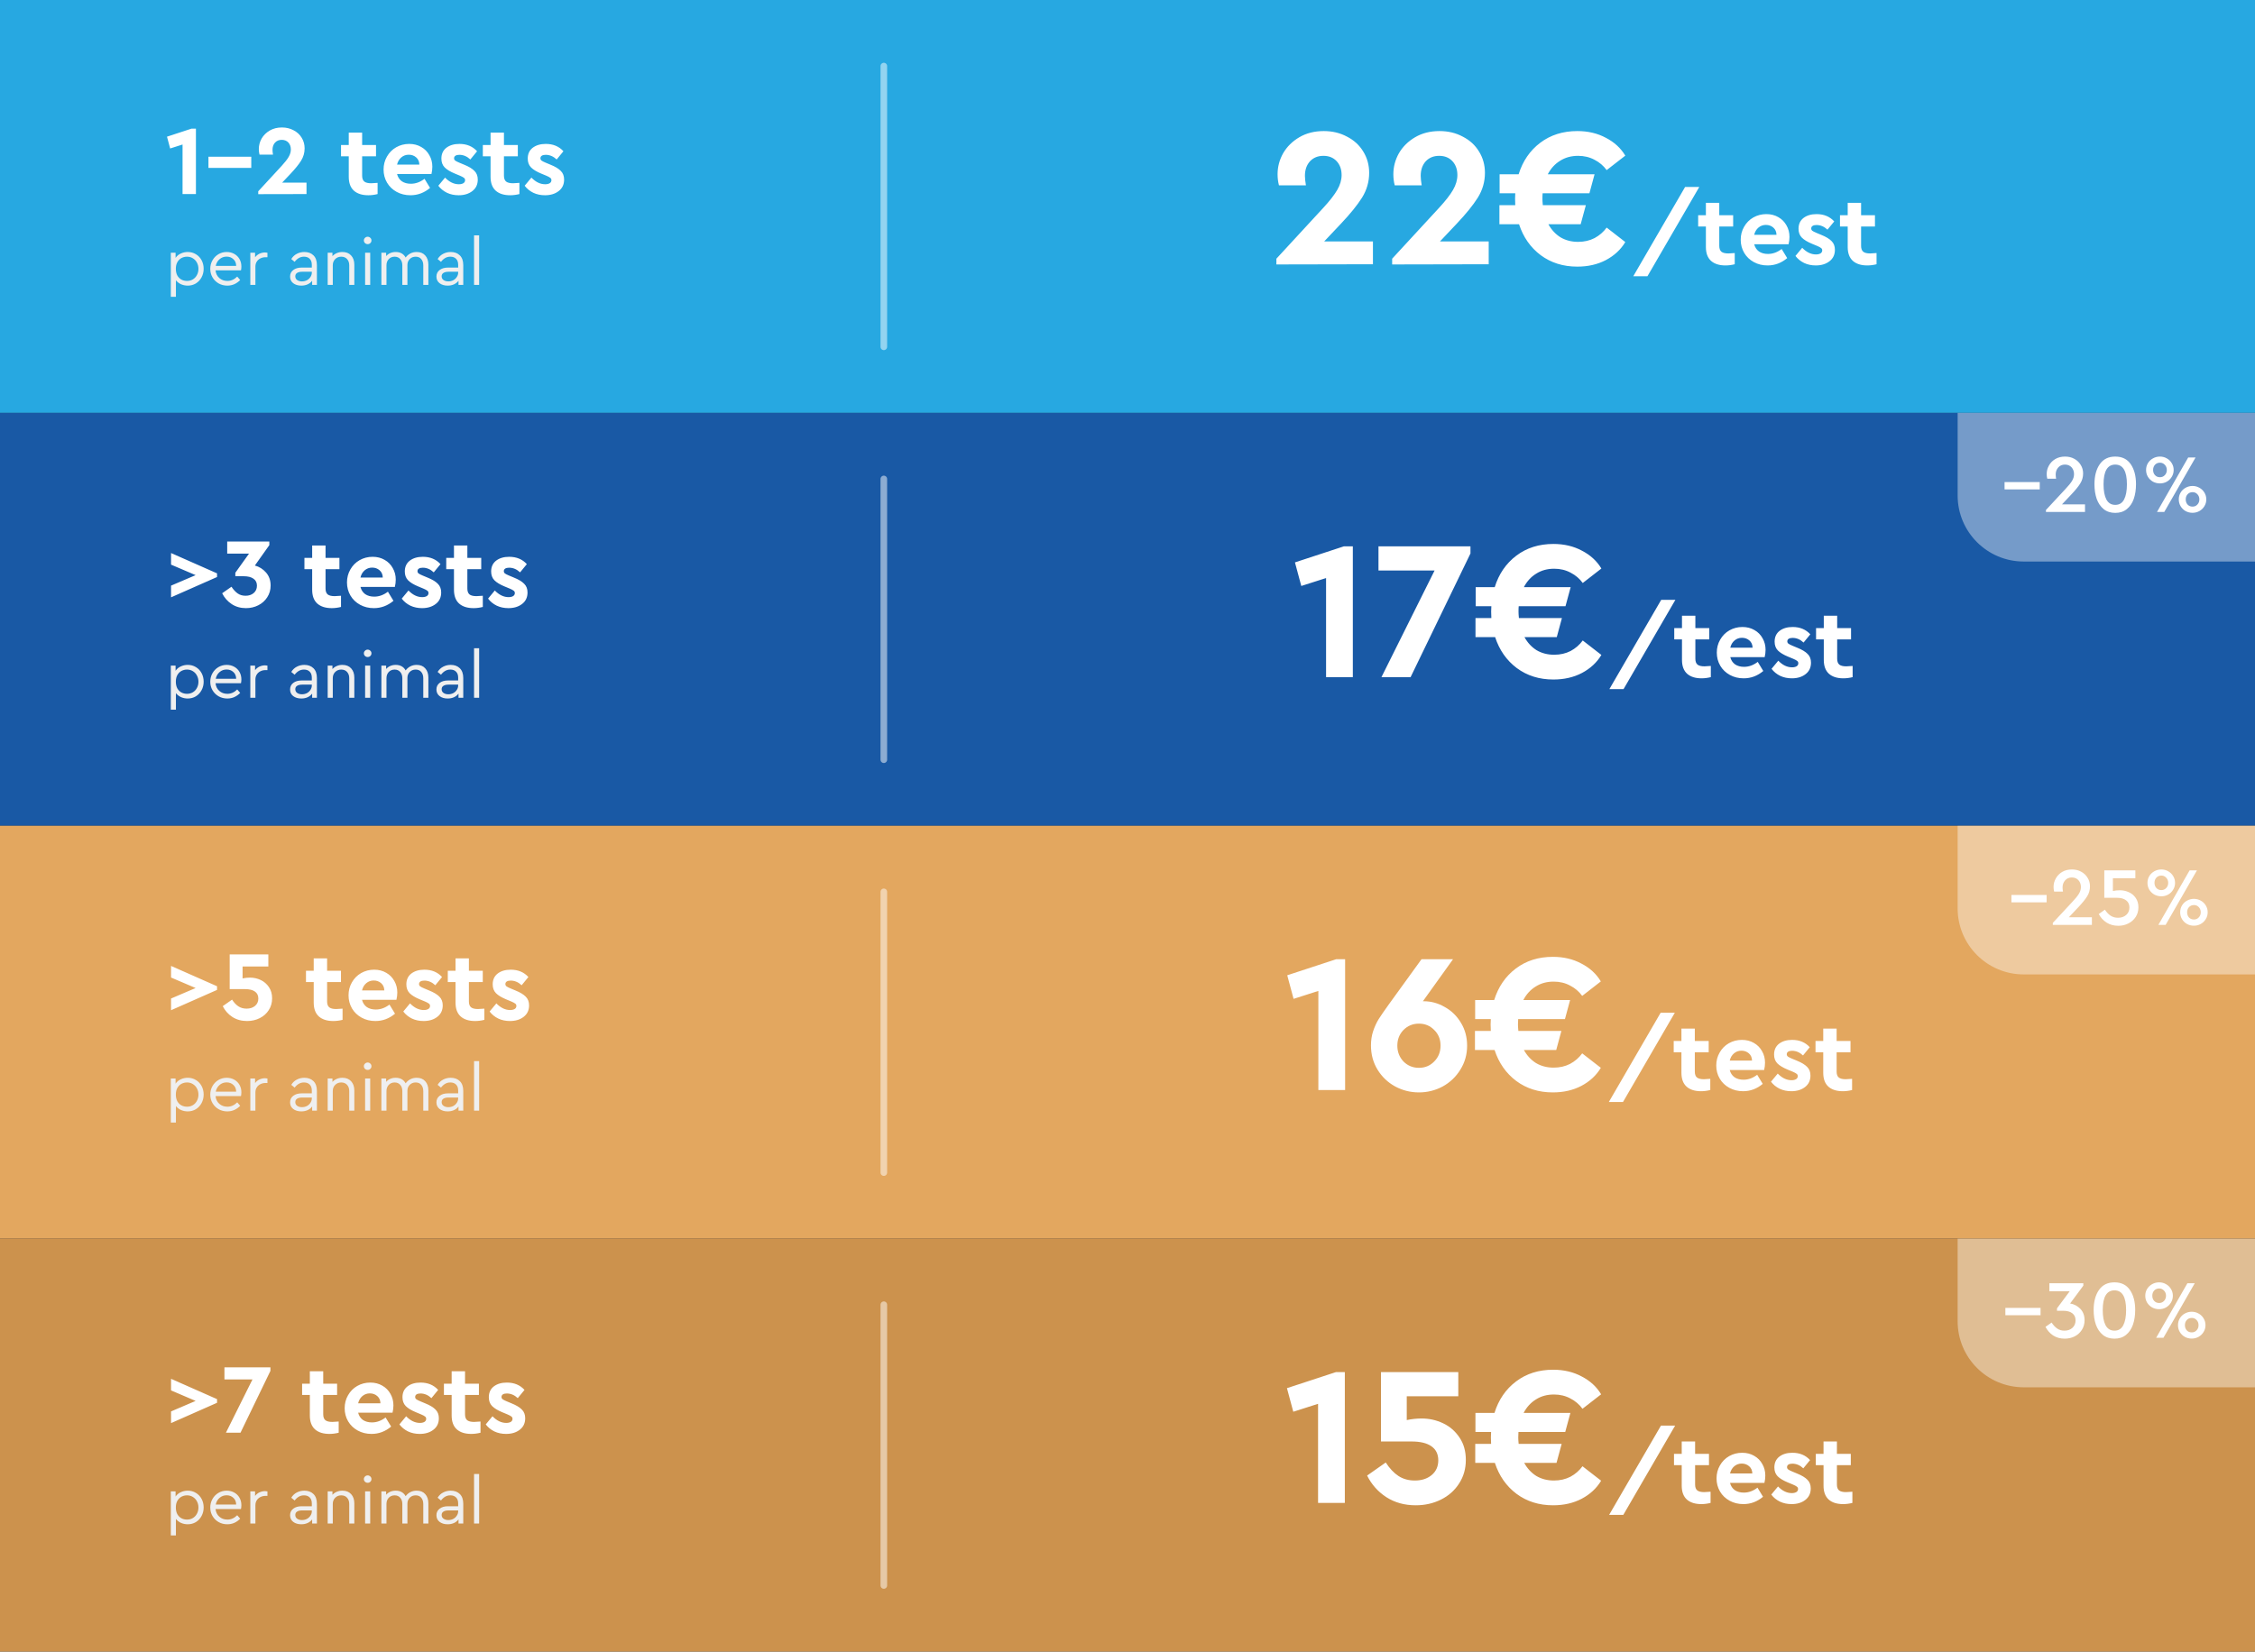 <?xml version="1.0" encoding="UTF-8"?> <svg xmlns="http://www.w3.org/2000/svg" width="273" height="200" viewBox="0 0 273 200" fill="none"><rect x="0" y="0" width="273" height="200" fill="#333333" stroke="none"/><rect width="273" height="50" fill="#27A8E1"></rect><path d="M23.72 15.58V23.5H22.1V17.5L20.6 17.98L20.216 16.552L23.18 15.58H23.72ZM25.236 18.976H30.42V20.332H25.236V18.976ZM37.107 22.12V23.5L31.263 23.512V23.164L34.095 20.092C34.487 19.668 34.771 19.304 34.947 19C35.123 18.696 35.211 18.396 35.211 18.1C35.211 17.756 35.111 17.476 34.911 17.26C34.711 17.044 34.443 16.936 34.107 16.936C33.771 16.936 33.499 17.048 33.291 17.272C33.091 17.496 32.991 17.788 32.991 18.148C32.991 18.292 33.011 18.484 33.051 18.724H31.419C31.363 18.508 31.335 18.284 31.335 18.052C31.335 17.604 31.447 17.18 31.671 16.78C31.903 16.38 32.231 16.056 32.655 15.808C33.079 15.56 33.571 15.436 34.131 15.436C34.651 15.436 35.119 15.548 35.535 15.772C35.959 15.988 36.287 16.288 36.519 16.672C36.759 17.056 36.879 17.488 36.879 17.968C36.879 18.504 36.735 19.004 36.447 19.468C36.159 19.924 35.735 20.448 35.175 21.04L34.155 22.12H37.107ZM45.714 22.144V23.5C45.33 23.596 44.958 23.644 44.598 23.644C43.846 23.644 43.262 23.46 42.846 23.092C42.43 22.716 42.222 22.156 42.222 21.412V18.928H41.286V17.56H42.222V16.06H43.842V17.56H45.522V18.928H43.842V21.268C43.842 21.604 43.93 21.844 44.106 21.988C44.282 22.124 44.562 22.192 44.946 22.192C45.042 22.192 45.298 22.176 45.714 22.144ZM52.233 21.076H48.069C48.165 21.452 48.357 21.744 48.645 21.952C48.941 22.152 49.305 22.252 49.737 22.252C50.321 22.252 50.873 22.052 51.393 21.652L52.065 22.756C51.361 23.348 50.569 23.644 49.689 23.644C49.073 23.644 48.517 23.508 48.021 23.236C47.525 22.964 47.137 22.592 46.857 22.12C46.577 21.64 46.437 21.112 46.437 20.536C46.437 19.96 46.573 19.436 46.845 18.964C47.117 18.484 47.489 18.108 47.961 17.836C48.441 17.564 48.969 17.428 49.545 17.428C50.089 17.428 50.573 17.552 50.997 17.8C51.421 18.04 51.749 18.372 51.981 18.796C52.221 19.212 52.341 19.676 52.341 20.188C52.341 20.476 52.305 20.772 52.233 21.076ZM49.485 18.736C49.141 18.736 48.841 18.844 48.585 19.06C48.329 19.276 48.157 19.568 48.069 19.936H50.769C50.761 19.568 50.633 19.276 50.385 19.06C50.137 18.844 49.837 18.736 49.485 18.736ZM55.525 23.644C55.005 23.644 54.533 23.544 54.109 23.344C53.685 23.136 53.337 22.852 53.065 22.492L53.881 21.508C54.401 22.044 54.957 22.312 55.549 22.312C55.765 22.312 55.945 22.272 56.089 22.192C56.233 22.104 56.305 21.98 56.305 21.82C56.305 21.692 56.257 21.596 56.161 21.532C56.073 21.46 55.917 21.376 55.693 21.28L55.057 21.016C54.513 20.792 54.105 20.544 53.833 20.272C53.569 20 53.437 19.644 53.437 19.204C53.437 18.644 53.637 18.208 54.037 17.896C54.445 17.584 54.973 17.428 55.621 17.428C56.509 17.428 57.221 17.724 57.757 18.316L56.941 19.312C56.541 18.936 56.097 18.748 55.609 18.748C55.409 18.748 55.253 18.784 55.141 18.856C55.029 18.928 54.973 19.032 54.973 19.168C54.973 19.28 55.017 19.372 55.105 19.444C55.201 19.516 55.365 19.6 55.597 19.696L56.173 19.936C56.749 20.168 57.169 20.42 57.433 20.692C57.705 20.956 57.841 21.308 57.841 21.748C57.841 22.34 57.621 22.804 57.181 23.14C56.749 23.476 56.197 23.644 55.525 23.644ZM62.882 22.144V23.5C62.498 23.596 62.126 23.644 61.766 23.644C61.014 23.644 60.43 23.46 60.014 23.092C59.598 22.716 59.39 22.156 59.39 21.412V18.928H58.454V17.56H59.39V16.06H61.01V17.56H62.69V18.928H61.01V21.268C61.01 21.604 61.098 21.844 61.274 21.988C61.45 22.124 61.73 22.192 62.114 22.192C62.21 22.192 62.466 22.176 62.882 22.144ZM65.978 23.644C65.458 23.644 64.986 23.544 64.562 23.344C64.138 23.136 63.79 22.852 63.518 22.492L64.334 21.508C64.854 22.044 65.41 22.312 66.002 22.312C66.218 22.312 66.398 22.272 66.542 22.192C66.686 22.104 66.758 21.98 66.758 21.82C66.758 21.692 66.71 21.596 66.614 21.532C66.526 21.46 66.37 21.376 66.146 21.28L65.51 21.016C64.966 20.792 64.558 20.544 64.286 20.272C64.022 20 63.89 19.644 63.89 19.204C63.89 18.644 64.09 18.208 64.49 17.896C64.898 17.584 65.426 17.428 66.074 17.428C66.962 17.428 67.674 17.724 68.21 18.316L67.394 19.312C66.994 18.936 66.55 18.748 66.062 18.748C65.862 18.748 65.706 18.784 65.594 18.856C65.482 18.928 65.426 19.032 65.426 19.168C65.426 19.28 65.47 19.372 65.558 19.444C65.654 19.516 65.818 19.6 66.05 19.696L66.626 19.936C67.202 20.168 67.622 20.42 67.886 20.692C68.158 20.956 68.294 21.308 68.294 21.748C68.294 22.34 68.074 22.804 67.634 23.14C67.202 23.476 66.65 23.644 65.978 23.644Z" fill="white"></path><path d="M22.728 30.516C23.096 30.516 23.427 30.607 23.72 30.788C24.013 30.964 24.243 31.207 24.408 31.516C24.573 31.825 24.656 32.169 24.656 32.548C24.656 32.927 24.571 33.273 24.4 33.588C24.235 33.897 24.005 34.143 23.712 34.324C23.419 34.5 23.091 34.588 22.728 34.588C22.44 34.588 22.168 34.532 21.912 34.42C21.661 34.303 21.456 34.143 21.296 33.94V35.94H20.68V30.604H21.256V31.228C21.405 31.004 21.611 30.831 21.872 30.708C22.139 30.58 22.424 30.516 22.728 30.516ZM22.64 34.02C22.901 34.02 23.136 33.959 23.344 33.836C23.557 33.708 23.723 33.532 23.84 33.308C23.963 33.084 24.024 32.833 24.024 32.556C24.024 32.279 23.963 32.028 23.84 31.804C23.723 31.58 23.557 31.404 23.344 31.276C23.136 31.148 22.901 31.084 22.64 31.084C22.405 31.084 22.184 31.137 21.976 31.244C21.773 31.351 21.608 31.513 21.48 31.732C21.352 31.951 21.288 32.223 21.288 32.548C21.288 32.873 21.349 33.148 21.472 33.372C21.6 33.591 21.765 33.753 21.968 33.86C22.176 33.967 22.4 34.02 22.64 34.02ZM29.175 32.74H26.095C26.132 33.124 26.284 33.433 26.551 33.668C26.817 33.903 27.143 34.02 27.527 34.02C27.969 34.02 28.367 33.844 28.719 33.492L29.079 33.908C28.876 34.121 28.641 34.289 28.375 34.412C28.113 34.529 27.828 34.588 27.519 34.588C27.135 34.588 26.785 34.5 26.471 34.324C26.156 34.143 25.908 33.897 25.727 33.588C25.545 33.279 25.455 32.935 25.455 32.556C25.455 32.183 25.543 31.841 25.719 31.532C25.895 31.217 26.135 30.969 26.439 30.788C26.743 30.607 27.079 30.516 27.447 30.516C27.777 30.516 28.079 30.591 28.351 30.74C28.623 30.889 28.836 31.097 28.991 31.364C29.145 31.631 29.223 31.935 29.223 32.276C29.223 32.425 29.207 32.58 29.175 32.74ZM27.431 31.076C27.105 31.076 26.823 31.18 26.583 31.388C26.343 31.591 26.188 31.86 26.119 32.196H28.591C28.585 31.849 28.471 31.577 28.247 31.38C28.028 31.177 27.756 31.076 27.431 31.076ZM32.377 30.604V31.148H32.145C31.926 31.148 31.724 31.193 31.537 31.284C31.35 31.375 31.201 31.505 31.089 31.676C30.977 31.847 30.921 32.052 30.921 32.292V34.5H30.305V30.604H30.881V31.156C31.02 30.969 31.196 30.825 31.409 30.724C31.628 30.623 31.854 30.572 32.089 30.572C32.174 30.572 32.27 30.583 32.377 30.604ZM36.846 30.516C37.304 30.516 37.672 30.652 37.95 30.924C38.227 31.196 38.366 31.588 38.366 32.1V34.5H37.79V33.996C37.646 34.188 37.462 34.335 37.238 34.436C37.014 34.537 36.76 34.588 36.478 34.588C36.078 34.588 35.75 34.489 35.494 34.292C35.243 34.095 35.118 33.828 35.118 33.492C35.118 33.161 35.246 32.897 35.502 32.7C35.758 32.503 36.096 32.404 36.518 32.404H37.75V32.068C37.75 31.748 37.664 31.505 37.494 31.34C37.328 31.169 37.099 31.084 36.806 31.084C36.571 31.084 36.363 31.137 36.182 31.244C36 31.345 35.83 31.5 35.67 31.708L35.262 31.372C35.438 31.084 35.664 30.871 35.942 30.732C36.219 30.588 36.52 30.516 36.846 30.516ZM36.558 34.076C36.771 34.076 36.968 34.031 37.15 33.94C37.331 33.844 37.475 33.713 37.582 33.548C37.694 33.383 37.75 33.201 37.75 33.004V32.908H36.59C36.318 32.908 36.11 32.956 35.966 33.052C35.822 33.143 35.75 33.279 35.75 33.46C35.75 33.657 35.827 33.809 35.982 33.916C36.136 34.023 36.328 34.076 36.558 34.076ZM41.448 30.516C41.901 30.516 42.256 30.657 42.512 30.94C42.768 31.223 42.896 31.593 42.896 32.052V34.5H42.28V32.124C42.28 31.815 42.192 31.564 42.016 31.372C41.846 31.18 41.611 31.084 41.312 31.084C41.014 31.084 40.768 31.183 40.576 31.38C40.384 31.572 40.288 31.82 40.288 32.124V34.5H39.672V30.604H40.248V31.02C40.392 30.86 40.566 30.737 40.768 30.652C40.976 30.561 41.203 30.516 41.448 30.516ZM44.203 30.604H44.819V34.5H44.203V30.604ZM44.515 29.564C44.387 29.564 44.278 29.521 44.187 29.436C44.097 29.351 44.051 29.244 44.051 29.116C44.051 28.993 44.097 28.889 44.187 28.804C44.278 28.713 44.387 28.668 44.515 28.668C44.638 28.668 44.745 28.713 44.835 28.804C44.926 28.889 44.971 28.993 44.971 29.116C44.971 29.244 44.926 29.351 44.835 29.436C44.75 29.521 44.643 29.564 44.515 29.564ZM50.444 30.516C50.892 30.516 51.239 30.657 51.484 30.94C51.735 31.217 51.86 31.588 51.86 32.052V34.5H51.244V32.132C51.244 31.817 51.161 31.564 50.996 31.372C50.836 31.18 50.612 31.084 50.324 31.084C50.031 31.084 49.791 31.18 49.604 31.372C49.417 31.564 49.324 31.799 49.324 32.076V34.5H48.708V32.132C48.708 31.817 48.623 31.564 48.452 31.372C48.287 31.18 48.063 31.084 47.78 31.084C47.487 31.084 47.247 31.183 47.06 31.38C46.879 31.572 46.788 31.823 46.788 32.132V34.5H46.172V30.604H46.748V31.012C46.887 30.852 47.055 30.729 47.252 30.644C47.45 30.559 47.668 30.516 47.908 30.516C48.191 30.516 48.434 30.575 48.636 30.692C48.839 30.809 48.996 30.975 49.108 31.188C49.252 30.985 49.439 30.823 49.668 30.7C49.898 30.577 50.156 30.516 50.444 30.516ZM54.564 30.516C55.023 30.516 55.391 30.652 55.668 30.924C55.946 31.196 56.084 31.588 56.084 32.1V34.5H55.508V33.996C55.364 34.188 55.18 34.335 54.956 34.436C54.732 34.537 54.479 34.588 54.196 34.588C53.796 34.588 53.468 34.489 53.212 34.292C52.962 34.095 52.836 33.828 52.836 33.492C52.836 33.161 52.964 32.897 53.22 32.7C53.476 32.503 53.815 32.404 54.236 32.404H55.468V32.068C55.468 31.748 55.383 31.505 55.212 31.34C55.047 31.169 54.818 31.084 54.524 31.084C54.29 31.084 54.082 31.137 53.9 31.244C53.719 31.345 53.548 31.5 53.388 31.708L52.98 31.372C53.156 31.084 53.383 30.871 53.66 30.732C53.938 30.588 54.239 30.516 54.564 30.516ZM54.276 34.076C54.49 34.076 54.687 34.031 54.868 33.94C55.05 33.844 55.194 33.713 55.3 33.548C55.412 33.383 55.468 33.201 55.468 33.004V32.908H54.308C54.036 32.908 53.828 32.956 53.684 33.052C53.54 33.143 53.468 33.279 53.468 33.46C53.468 33.657 53.546 33.809 53.7 33.916C53.855 34.023 54.047 34.076 54.276 34.076ZM57.391 28.5H58.007V34.5H57.391V28.5Z" fill="#EFEFEF"></path><path d="M166.213 29.24V32L154.525 32.024V31.328L160.189 25.184C160.973 24.336 161.541 23.608 161.893 23C162.245 22.392 162.421 21.792 162.421 21.2C162.421 20.512 162.221 19.952 161.821 19.52C161.421 19.088 160.885 18.872 160.213 18.872C159.541 18.872 158.997 19.096 158.581 19.544C158.181 19.992 157.981 20.576 157.981 21.296C157.981 21.584 158.021 21.968 158.101 22.448H154.837C154.725 22.016 154.669 21.568 154.669 21.104C154.669 20.208 154.893 19.36 155.341 18.56C155.805 17.76 156.461 17.112 157.309 16.616C158.157 16.12 159.141 15.872 160.261 15.872C161.301 15.872 162.237 16.096 163.069 16.544C163.917 16.976 164.573 17.576 165.037 18.344C165.517 19.112 165.757 19.976 165.757 20.936C165.757 22.008 165.469 23.008 164.893 23.936C164.317 24.848 163.469 25.896 162.349 27.08L160.309 29.24H166.213ZM180.229 29.24V32L168.541 32.024V31.328L174.205 25.184C174.989 24.336 175.557 23.608 175.909 23C176.261 22.392 176.437 21.792 176.437 21.2C176.437 20.512 176.237 19.952 175.837 19.52C175.437 19.088 174.901 18.872 174.229 18.872C173.557 18.872 173.013 19.096 172.597 19.544C172.197 19.992 171.997 20.576 171.997 21.296C171.997 21.584 172.037 21.968 172.117 22.448H168.853C168.741 22.016 168.685 21.568 168.685 21.104C168.685 20.208 168.909 19.36 169.357 18.56C169.821 17.76 170.477 17.112 171.325 16.616C172.173 16.12 173.157 15.872 174.277 15.872C175.317 15.872 176.253 16.096 177.085 16.544C177.933 16.976 178.589 17.576 179.053 18.344C179.533 19.112 179.773 19.976 179.773 20.936C179.773 22.008 179.485 23.008 178.909 23.936C178.333 24.848 177.485 25.896 176.365 27.08L174.325 29.24H180.229ZM191.053 29.288C191.789 29.288 192.453 29.136 193.045 28.832C193.637 28.512 194.125 28.088 194.509 27.56L196.765 29.312C196.221 30.224 195.437 30.952 194.413 31.496C193.405 32.024 192.253 32.288 190.957 32.288C189.245 32.288 187.765 31.824 186.517 30.896C185.285 29.968 184.413 28.72 183.901 27.152H181.525V24.848H183.445C183.429 24.672 183.421 24.408 183.421 24.056C183.421 23.768 183.429 23.552 183.445 23.408H181.549V21.104H183.853C184.349 19.504 185.221 18.232 186.469 17.288C187.717 16.344 189.213 15.872 190.957 15.872C192.253 15.872 193.405 16.144 194.413 16.688C195.437 17.216 196.221 17.936 196.765 18.848L194.509 20.6C194.125 20.072 193.637 19.656 193.045 19.352C192.453 19.032 191.789 18.872 191.053 18.872C190.221 18.872 189.493 19.072 188.869 19.472C188.245 19.856 187.749 20.4 187.381 21.104H193.045L192.421 23.408H186.757C186.741 23.552 186.733 23.776 186.733 24.08C186.733 24.272 186.749 24.528 186.781 24.848H191.989L191.365 27.152H187.453C187.821 27.824 188.309 28.352 188.917 28.736C189.541 29.104 190.253 29.288 191.053 29.288ZM204.007 22.64H205.723L199.447 33.452H197.731L204.007 22.64ZM210.015 30.644V32C209.631 32.096 209.259 32.144 208.899 32.144C208.147 32.144 207.563 31.96 207.147 31.592C206.731 31.216 206.523 30.656 206.523 29.912V27.428H205.587V26.06H206.523V24.56H208.143V26.06H209.823V27.428H208.143V29.768C208.143 30.104 208.231 30.344 208.407 30.488C208.583 30.624 208.863 30.692 209.247 30.692C209.343 30.692 209.599 30.676 210.015 30.644ZM216.534 29.576H212.37C212.466 29.952 212.658 30.244 212.946 30.452C213.242 30.652 213.606 30.752 214.038 30.752C214.622 30.752 215.174 30.552 215.694 30.152L216.366 31.256C215.662 31.848 214.87 32.144 213.99 32.144C213.374 32.144 212.818 32.008 212.322 31.736C211.826 31.464 211.438 31.092 211.158 30.62C210.878 30.14 210.738 29.612 210.738 29.036C210.738 28.46 210.874 27.936 211.146 27.464C211.418 26.984 211.79 26.608 212.262 26.336C212.742 26.064 213.27 25.928 213.846 25.928C214.39 25.928 214.874 26.052 215.298 26.3C215.722 26.54 216.05 26.872 216.282 27.296C216.522 27.712 216.642 28.176 216.642 28.688C216.642 28.976 216.606 29.272 216.534 29.576ZM213.786 27.236C213.442 27.236 213.142 27.344 212.886 27.56C212.63 27.776 212.458 28.068 212.37 28.436H215.07C215.062 28.068 214.934 27.776 214.686 27.56C214.438 27.344 214.138 27.236 213.786 27.236ZM219.826 32.144C219.306 32.144 218.834 32.044 218.41 31.844C217.986 31.636 217.638 31.352 217.366 30.992L218.182 30.008C218.702 30.544 219.258 30.812 219.85 30.812C220.066 30.812 220.246 30.772 220.39 30.692C220.534 30.604 220.606 30.48 220.606 30.32C220.606 30.192 220.558 30.096 220.462 30.032C220.374 29.96 220.218 29.876 219.994 29.78L219.358 29.516C218.814 29.292 218.406 29.044 218.134 28.772C217.87 28.5 217.738 28.144 217.738 27.704C217.738 27.144 217.938 26.708 218.338 26.396C218.746 26.084 219.274 25.928 219.922 25.928C220.81 25.928 221.522 26.224 222.058 26.816L221.242 27.812C220.842 27.436 220.398 27.248 219.91 27.248C219.71 27.248 219.554 27.284 219.442 27.356C219.33 27.428 219.274 27.532 219.274 27.668C219.274 27.78 219.318 27.872 219.406 27.944C219.502 28.016 219.666 28.1 219.898 28.196L220.474 28.436C221.05 28.668 221.47 28.92 221.734 29.192C222.006 29.456 222.142 29.808 222.142 30.248C222.142 30.84 221.922 31.304 221.482 31.64C221.05 31.976 220.498 32.144 219.826 32.144ZM227.183 30.644V32C226.799 32.096 226.427 32.144 226.067 32.144C225.315 32.144 224.731 31.96 224.315 31.592C223.899 31.216 223.691 30.656 223.691 29.912V27.428H222.755V26.06H223.691V24.56H225.311V26.06H226.991V27.428H225.311V29.768C225.311 30.104 225.399 30.344 225.575 30.488C225.751 30.624 226.031 30.692 226.415 30.692C226.511 30.692 226.767 30.676 227.183 30.644Z" fill="white"></path><path d="M107 42L107 8" stroke="white" stroke-opacity="0.5" stroke-width="0.8" stroke-linecap="round"></path><rect width="273" height="50" transform="translate(0 50)" fill="#1959A5"></rect><path d="M26.276 69.432V69.876L20.708 72.336V70.92L23.684 69.648L20.708 68.376V66.972L26.276 69.432ZM30.855 68.484C31.391 68.628 31.843 68.912 32.211 69.336C32.579 69.76 32.763 70.284 32.763 70.908C32.763 71.436 32.627 71.908 32.355 72.324C32.091 72.74 31.731 73.064 31.275 73.296C30.819 73.528 30.319 73.644 29.775 73.644C29.119 73.644 28.543 73.48 28.047 73.152C27.551 72.824 27.167 72.388 26.895 71.844L28.023 71.052C28.263 71.412 28.515 71.684 28.779 71.868C29.043 72.052 29.359 72.144 29.727 72.144C30.127 72.144 30.455 72.036 30.711 71.82C30.975 71.596 31.107 71.296 31.107 70.92C31.107 70.552 30.967 70.272 30.687 70.08C30.415 69.88 30.015 69.78 29.487 69.78H28.491V69.36L30.147 67.044H27.507V65.58H32.607V66.012L30.855 68.484ZM41.284 72.144V73.5C40.9 73.596 40.528 73.644 40.168 73.644C39.416 73.644 38.832 73.46 38.416 73.092C38 72.716 37.792 72.156 37.792 71.412V68.928H36.856V67.56H37.792V66.06H39.412V67.56H41.092V68.928H39.412V71.268C39.412 71.604 39.5 71.844 39.676 71.988C39.852 72.124 40.132 72.192 40.516 72.192C40.612 72.192 40.868 72.176 41.284 72.144ZM47.803 71.076H43.639C43.735 71.452 43.927 71.744 44.215 71.952C44.511 72.152 44.875 72.252 45.307 72.252C45.891 72.252 46.443 72.052 46.963 71.652L47.635 72.756C46.931 73.348 46.139 73.644 45.259 73.644C44.643 73.644 44.087 73.508 43.591 73.236C43.095 72.964 42.707 72.592 42.427 72.12C42.147 71.64 42.007 71.112 42.007 70.536C42.007 69.96 42.143 69.436 42.415 68.964C42.687 68.484 43.059 68.108 43.531 67.836C44.011 67.564 44.539 67.428 45.115 67.428C45.659 67.428 46.143 67.552 46.567 67.8C46.991 68.04 47.319 68.372 47.551 68.796C47.791 69.212 47.911 69.676 47.911 70.188C47.911 70.476 47.875 70.772 47.803 71.076ZM45.055 68.736C44.711 68.736 44.411 68.844 44.155 69.06C43.899 69.276 43.727 69.568 43.639 69.936H46.339C46.331 69.568 46.203 69.276 45.955 69.06C45.707 68.844 45.407 68.736 45.055 68.736ZM51.095 73.644C50.575 73.644 50.103 73.544 49.679 73.344C49.255 73.136 48.907 72.852 48.635 72.492L49.451 71.508C49.971 72.044 50.527 72.312 51.119 72.312C51.335 72.312 51.515 72.272 51.659 72.192C51.803 72.104 51.875 71.98 51.875 71.82C51.875 71.692 51.827 71.596 51.731 71.532C51.643 71.46 51.487 71.376 51.263 71.28L50.627 71.016C50.083 70.792 49.675 70.544 49.403 70.272C49.139 70 49.007 69.644 49.007 69.204C49.007 68.644 49.207 68.208 49.607 67.896C50.015 67.584 50.543 67.428 51.191 67.428C52.079 67.428 52.791 67.724 53.327 68.316L52.511 69.312C52.111 68.936 51.667 68.748 51.179 68.748C50.979 68.748 50.823 68.784 50.711 68.856C50.599 68.928 50.543 69.032 50.543 69.168C50.543 69.28 50.587 69.372 50.675 69.444C50.771 69.516 50.935 69.6 51.167 69.696L51.743 69.936C52.319 70.168 52.739 70.42 53.003 70.692C53.275 70.956 53.411 71.308 53.411 71.748C53.411 72.34 53.191 72.804 52.751 73.14C52.319 73.476 51.767 73.644 51.095 73.644ZM58.452 72.144V73.5C58.068 73.596 57.696 73.644 57.336 73.644C56.584 73.644 56 73.46 55.584 73.092C55.168 72.716 54.96 72.156 54.96 71.412V68.928H54.024V67.56H54.96V66.06H56.58V67.56H58.26V68.928H56.58V71.268C56.58 71.604 56.668 71.844 56.844 71.988C57.02 72.124 57.3 72.192 57.684 72.192C57.78 72.192 58.036 72.176 58.452 72.144ZM61.548 73.644C61.028 73.644 60.556 73.544 60.132 73.344C59.708 73.136 59.36 72.852 59.088 72.492L59.904 71.508C60.424 72.044 60.98 72.312 61.572 72.312C61.788 72.312 61.968 72.272 62.112 72.192C62.256 72.104 62.328 71.98 62.328 71.82C62.328 71.692 62.28 71.596 62.184 71.532C62.096 71.46 61.94 71.376 61.716 71.28L61.08 71.016C60.536 70.792 60.128 70.544 59.856 70.272C59.592 70 59.46 69.644 59.46 69.204C59.46 68.644 59.66 68.208 60.06 67.896C60.468 67.584 60.996 67.428 61.644 67.428C62.532 67.428 63.244 67.724 63.78 68.316L62.964 69.312C62.564 68.936 62.12 68.748 61.632 68.748C61.432 68.748 61.276 68.784 61.164 68.856C61.052 68.928 60.996 69.032 60.996 69.168C60.996 69.28 61.04 69.372 61.128 69.444C61.224 69.516 61.388 69.6 61.62 69.696L62.196 69.936C62.772 70.168 63.192 70.42 63.456 70.692C63.728 70.956 63.864 71.308 63.864 71.748C63.864 72.34 63.644 72.804 63.204 73.14C62.772 73.476 62.22 73.644 61.548 73.644Z" fill="white"></path><path d="M22.728 80.516C23.096 80.516 23.427 80.607 23.72 80.788C24.013 80.964 24.243 81.207 24.408 81.516C24.573 81.825 24.656 82.169 24.656 82.548C24.656 82.927 24.571 83.273 24.4 83.588C24.235 83.897 24.005 84.143 23.712 84.324C23.419 84.5 23.091 84.588 22.728 84.588C22.44 84.588 22.168 84.532 21.912 84.42C21.661 84.303 21.456 84.143 21.296 83.94V85.94H20.68V80.604H21.256V81.228C21.405 81.004 21.611 80.831 21.872 80.708C22.139 80.58 22.424 80.516 22.728 80.516ZM22.64 84.02C22.901 84.02 23.136 83.959 23.344 83.836C23.557 83.708 23.723 83.532 23.84 83.308C23.963 83.084 24.024 82.833 24.024 82.556C24.024 82.279 23.963 82.028 23.84 81.804C23.723 81.58 23.557 81.404 23.344 81.276C23.136 81.148 22.901 81.084 22.64 81.084C22.405 81.084 22.184 81.137 21.976 81.244C21.773 81.351 21.608 81.513 21.48 81.732C21.352 81.951 21.288 82.223 21.288 82.548C21.288 82.873 21.349 83.148 21.472 83.372C21.6 83.591 21.765 83.753 21.968 83.86C22.176 83.967 22.4 84.02 22.64 84.02ZM29.175 82.74H26.095C26.132 83.124 26.284 83.433 26.551 83.668C26.817 83.903 27.143 84.02 27.527 84.02C27.969 84.02 28.367 83.844 28.719 83.492L29.079 83.908C28.876 84.121 28.641 84.289 28.375 84.412C28.113 84.529 27.828 84.588 27.519 84.588C27.135 84.588 26.785 84.5 26.471 84.324C26.156 84.143 25.908 83.897 25.727 83.588C25.545 83.279 25.455 82.935 25.455 82.556C25.455 82.183 25.543 81.841 25.719 81.532C25.895 81.217 26.135 80.969 26.439 80.788C26.743 80.607 27.079 80.516 27.447 80.516C27.777 80.516 28.079 80.591 28.351 80.74C28.623 80.889 28.836 81.097 28.991 81.364C29.145 81.631 29.223 81.935 29.223 82.276C29.223 82.425 29.207 82.58 29.175 82.74ZM27.431 81.076C27.105 81.076 26.823 81.18 26.583 81.388C26.343 81.591 26.188 81.86 26.119 82.196H28.591C28.585 81.849 28.471 81.577 28.247 81.38C28.028 81.177 27.756 81.076 27.431 81.076ZM32.377 80.604V81.148H32.145C31.926 81.148 31.724 81.193 31.537 81.284C31.35 81.375 31.201 81.505 31.089 81.676C30.977 81.847 30.921 82.052 30.921 82.292V84.5H30.305V80.604H30.881V81.156C31.02 80.969 31.196 80.825 31.409 80.724C31.628 80.623 31.854 80.572 32.089 80.572C32.174 80.572 32.27 80.583 32.377 80.604ZM36.846 80.516C37.304 80.516 37.672 80.652 37.95 80.924C38.227 81.196 38.366 81.588 38.366 82.1V84.5H37.79V83.996C37.646 84.188 37.462 84.335 37.238 84.436C37.014 84.537 36.76 84.588 36.478 84.588C36.078 84.588 35.75 84.489 35.494 84.292C35.243 84.095 35.118 83.828 35.118 83.492C35.118 83.161 35.246 82.897 35.502 82.7C35.758 82.503 36.096 82.404 36.518 82.404H37.75V82.068C37.75 81.748 37.664 81.505 37.494 81.34C37.328 81.169 37.099 81.084 36.806 81.084C36.571 81.084 36.363 81.137 36.182 81.244C36 81.345 35.83 81.5 35.67 81.708L35.262 81.372C35.438 81.084 35.664 80.871 35.942 80.732C36.219 80.588 36.52 80.516 36.846 80.516ZM36.558 84.076C36.771 84.076 36.968 84.031 37.15 83.94C37.331 83.844 37.475 83.713 37.582 83.548C37.694 83.383 37.75 83.201 37.75 83.004V82.908H36.59C36.318 82.908 36.11 82.956 35.966 83.052C35.822 83.143 35.75 83.279 35.75 83.46C35.75 83.657 35.827 83.809 35.982 83.916C36.136 84.023 36.328 84.076 36.558 84.076ZM41.448 80.516C41.901 80.516 42.256 80.657 42.512 80.94C42.768 81.223 42.896 81.593 42.896 82.052V84.5H42.28V82.124C42.28 81.815 42.192 81.564 42.016 81.372C41.846 81.18 41.611 81.084 41.312 81.084C41.014 81.084 40.768 81.183 40.576 81.38C40.384 81.572 40.288 81.82 40.288 82.124V84.5H39.672V80.604H40.248V81.02C40.392 80.86 40.566 80.737 40.768 80.652C40.976 80.561 41.203 80.516 41.448 80.516ZM44.203 80.604H44.819V84.5H44.203V80.604ZM44.515 79.564C44.387 79.564 44.278 79.521 44.187 79.436C44.097 79.351 44.051 79.244 44.051 79.116C44.051 78.993 44.097 78.889 44.187 78.804C44.278 78.713 44.387 78.668 44.515 78.668C44.638 78.668 44.745 78.713 44.835 78.804C44.926 78.889 44.971 78.993 44.971 79.116C44.971 79.244 44.926 79.351 44.835 79.436C44.75 79.521 44.643 79.564 44.515 79.564ZM50.444 80.516C50.892 80.516 51.239 80.657 51.484 80.94C51.735 81.217 51.86 81.588 51.86 82.052V84.5H51.244V82.132C51.244 81.817 51.161 81.564 50.996 81.372C50.836 81.18 50.612 81.084 50.324 81.084C50.031 81.084 49.791 81.18 49.604 81.372C49.417 81.564 49.324 81.799 49.324 82.076V84.5H48.708V82.132C48.708 81.817 48.623 81.564 48.452 81.372C48.287 81.18 48.063 81.084 47.78 81.084C47.487 81.084 47.247 81.183 47.06 81.38C46.879 81.572 46.788 81.823 46.788 82.132V84.5H46.172V80.604H46.748V81.012C46.887 80.852 47.055 80.729 47.252 80.644C47.45 80.559 47.668 80.516 47.908 80.516C48.191 80.516 48.434 80.575 48.636 80.692C48.839 80.809 48.996 80.975 49.108 81.188C49.252 80.985 49.439 80.823 49.668 80.7C49.898 80.577 50.156 80.516 50.444 80.516ZM54.564 80.516C55.023 80.516 55.391 80.652 55.668 80.924C55.946 81.196 56.084 81.588 56.084 82.1V84.5H55.508V83.996C55.364 84.188 55.18 84.335 54.956 84.436C54.732 84.537 54.479 84.588 54.196 84.588C53.796 84.588 53.468 84.489 53.212 84.292C52.962 84.095 52.836 83.828 52.836 83.492C52.836 83.161 52.964 82.897 53.22 82.7C53.476 82.503 53.815 82.404 54.236 82.404H55.468V82.068C55.468 81.748 55.383 81.505 55.212 81.34C55.047 81.169 54.818 81.084 54.524 81.084C54.29 81.084 54.082 81.137 53.9 81.244C53.719 81.345 53.548 81.5 53.388 81.708L52.98 81.372C53.156 81.084 53.383 80.871 53.66 80.732C53.938 80.588 54.239 80.516 54.564 80.516ZM54.276 84.076C54.49 84.076 54.687 84.031 54.868 83.94C55.05 83.844 55.194 83.713 55.3 83.548C55.412 83.383 55.468 83.201 55.468 83.004V82.908H54.308C54.036 82.908 53.828 82.956 53.684 83.052C53.54 83.143 53.468 83.279 53.468 83.46C53.468 83.657 53.546 83.809 53.7 83.916C53.855 84.023 54.047 84.076 54.276 84.076ZM57.391 78.5H58.007V84.5H57.391V78.5Z" fill="#EFEFEF"></path><path d="M163.78 66.16V82H160.54V70L157.54 70.96L156.772 68.104L162.7 66.16H163.78ZM178.021 66.16V67.024L170.773 82H167.245L173.677 69.088H166.885V66.16H178.021ZM188.158 79.288C188.894 79.288 189.558 79.136 190.15 78.832C190.742 78.512 191.23 78.088 191.614 77.56L193.87 79.312C193.326 80.224 192.542 80.952 191.518 81.496C190.51 82.024 189.358 82.288 188.062 82.288C186.35 82.288 184.87 81.824 183.622 80.896C182.39 79.968 181.518 78.72 181.006 77.152H178.63V74.848H180.55C180.534 74.672 180.526 74.408 180.526 74.056C180.526 73.768 180.534 73.552 180.55 73.408H178.654V71.104H180.958C181.454 69.504 182.326 68.232 183.574 67.288C184.822 66.344 186.318 65.872 188.062 65.872C189.358 65.872 190.51 66.144 191.518 66.688C192.542 67.216 193.326 67.936 193.87 68.848L191.614 70.6C191.23 70.072 190.742 69.656 190.15 69.352C189.558 69.032 188.894 68.872 188.158 68.872C187.326 68.872 186.598 69.072 185.974 69.472C185.35 69.856 184.854 70.4 184.486 71.104H190.15L189.526 73.408H183.862C183.846 73.552 183.838 73.776 183.838 74.08C183.838 74.272 183.854 74.528 183.886 74.848H189.094L188.47 77.152H184.558C184.926 77.824 185.414 78.352 186.022 78.736C186.646 79.104 187.358 79.288 188.158 79.288ZM201.113 72.64H202.829L196.553 83.452H194.837L201.113 72.64ZM207.12 80.644V82C206.736 82.096 206.364 82.144 206.004 82.144C205.252 82.144 204.668 81.96 204.252 81.592C203.836 81.216 203.628 80.656 203.628 79.912V77.428H202.692V76.06H203.628V74.56H205.248V76.06H206.928V77.428H205.248V79.768C205.248 80.104 205.336 80.344 205.512 80.488C205.688 80.624 205.968 80.692 206.352 80.692C206.448 80.692 206.704 80.676 207.12 80.644ZM213.639 79.576H209.475C209.571 79.952 209.763 80.244 210.051 80.452C210.347 80.652 210.711 80.752 211.143 80.752C211.727 80.752 212.279 80.552 212.799 80.152L213.471 81.256C212.767 81.848 211.975 82.144 211.095 82.144C210.479 82.144 209.923 82.008 209.427 81.736C208.931 81.464 208.543 81.092 208.263 80.62C207.983 80.14 207.843 79.612 207.843 79.036C207.843 78.46 207.979 77.936 208.251 77.464C208.523 76.984 208.895 76.608 209.367 76.336C209.847 76.064 210.375 75.928 210.951 75.928C211.495 75.928 211.979 76.052 212.403 76.3C212.827 76.54 213.155 76.872 213.387 77.296C213.627 77.712 213.747 78.176 213.747 78.688C213.747 78.976 213.711 79.272 213.639 79.576ZM210.891 77.236C210.547 77.236 210.247 77.344 209.991 77.56C209.735 77.776 209.563 78.068 209.475 78.436H212.175C212.167 78.068 212.039 77.776 211.791 77.56C211.543 77.344 211.243 77.236 210.891 77.236ZM216.931 82.144C216.411 82.144 215.939 82.044 215.515 81.844C215.091 81.636 214.743 81.352 214.471 80.992L215.287 80.008C215.807 80.544 216.363 80.812 216.955 80.812C217.171 80.812 217.351 80.772 217.495 80.692C217.639 80.604 217.711 80.48 217.711 80.32C217.711 80.192 217.663 80.096 217.567 80.032C217.479 79.96 217.323 79.876 217.099 79.78L216.463 79.516C215.919 79.292 215.511 79.044 215.239 78.772C214.975 78.5 214.843 78.144 214.843 77.704C214.843 77.144 215.043 76.708 215.443 76.396C215.851 76.084 216.379 75.928 217.027 75.928C217.915 75.928 218.627 76.224 219.163 76.816L218.347 77.812C217.947 77.436 217.503 77.248 217.015 77.248C216.815 77.248 216.659 77.284 216.547 77.356C216.435 77.428 216.379 77.532 216.379 77.668C216.379 77.78 216.423 77.872 216.511 77.944C216.607 78.016 216.771 78.1 217.003 78.196L217.579 78.436C218.155 78.668 218.575 78.92 218.839 79.192C219.111 79.456 219.247 79.808 219.247 80.248C219.247 80.84 219.027 81.304 218.587 81.64C218.155 81.976 217.603 82.144 216.931 82.144ZM224.288 80.644V82C223.904 82.096 223.532 82.144 223.172 82.144C222.42 82.144 221.836 81.96 221.42 81.592C221.004 81.216 220.796 80.656 220.796 79.912V77.428H219.86V76.06H220.796V74.56H222.416V76.06H224.096V77.428H222.416V79.768C222.416 80.104 222.504 80.344 222.68 80.488C222.856 80.624 223.136 80.692 223.52 80.692C223.616 80.692 223.872 80.676 224.288 80.644Z" fill="white"></path><path d="M107 92L107 58" stroke="white" stroke-opacity="0.5" stroke-width="0.8" stroke-linecap="round"></path><path d="M237 50H273V68H245C240.582 68 237 64.418 237 60V50Z" fill="white" fill-opacity="0.4"></path><path d="M242.68 58.38H246.94V59.27H242.68V58.38ZM252.421 61.08V62H247.691V61.76L250.041 59.23C250.408 58.843 250.675 58.517 250.841 58.25C251.008 57.977 251.091 57.7 251.091 57.42C251.091 57.087 250.991 56.81 250.791 56.59C250.591 56.37 250.325 56.26 249.991 56.26C249.658 56.26 249.388 56.377 249.181 56.61C248.975 56.837 248.871 57.12 248.871 57.46C248.871 57.6 248.888 57.77 248.921 57.97H247.851C247.805 57.79 247.781 57.6 247.781 57.4C247.781 57.04 247.871 56.7 248.051 56.38C248.231 56.053 248.488 55.79 248.821 55.59C249.161 55.39 249.555 55.29 250.001 55.29C250.421 55.29 250.795 55.38 251.121 55.56C251.455 55.74 251.715 55.987 251.901 56.3C252.095 56.607 252.191 56.953 252.191 57.34C252.191 57.787 252.071 58.197 251.831 58.57C251.598 58.937 251.251 59.363 250.791 59.85L249.631 61.08H252.421ZM256.084 62.11C255.524 62.11 255.054 61.957 254.674 61.65C254.301 61.343 254.021 60.93 253.834 60.41C253.654 59.883 253.564 59.293 253.564 58.64C253.564 57.64 253.777 56.833 254.204 56.22C254.631 55.6 255.257 55.29 256.084 55.29C256.911 55.29 257.534 55.597 257.954 56.21C258.381 56.823 258.594 57.633 258.594 58.64C258.594 59.293 258.504 59.883 258.324 60.41C258.144 60.93 257.864 61.343 257.484 61.65C257.111 61.957 256.644 62.11 256.084 62.11ZM256.084 61.14C256.571 61.14 256.927 60.92 257.154 60.48C257.381 60.04 257.494 59.43 257.494 58.65C257.494 57.057 257.024 56.26 256.084 56.26C255.137 56.26 254.664 57.057 254.664 58.65C254.664 59.43 254.777 60.04 255.004 60.48C255.237 60.92 255.597 61.14 256.084 61.14ZM261.494 58.54C261.187 58.54 260.904 58.47 260.644 58.33C260.391 58.183 260.187 57.987 260.034 57.74C259.887 57.493 259.814 57.217 259.814 56.91C259.814 56.61 259.887 56.337 260.034 56.09C260.187 55.843 260.391 55.65 260.644 55.51C260.904 55.363 261.187 55.29 261.494 55.29C261.794 55.29 262.071 55.363 262.324 55.51C262.577 55.65 262.777 55.843 262.924 56.09C263.077 56.337 263.154 56.61 263.154 56.91C263.154 57.217 263.077 57.493 262.924 57.74C262.777 57.987 262.577 58.183 262.324 58.33C262.071 58.47 261.794 58.54 261.494 58.54ZM264.914 55.4H265.804L262.014 62H261.134L264.914 55.4ZM261.494 57.79C261.727 57.79 261.924 57.707 262.084 57.54C262.244 57.373 262.324 57.163 262.324 56.91C262.324 56.663 262.244 56.457 262.084 56.29C261.924 56.117 261.727 56.03 261.494 56.03C261.254 56.03 261.054 56.113 260.894 56.28C260.741 56.447 260.664 56.657 260.664 56.91C260.664 57.163 260.741 57.373 260.894 57.54C261.047 57.707 261.247 57.79 261.494 57.79ZM265.434 62.1C265.134 62.1 264.854 62.03 264.594 61.89C264.341 61.743 264.141 61.547 263.994 61.3C263.847 61.053 263.774 60.78 263.774 60.48C263.774 60.173 263.847 59.897 263.994 59.65C264.141 59.403 264.341 59.21 264.594 59.07C264.854 58.923 265.134 58.85 265.434 58.85C265.741 58.85 266.021 58.923 266.274 59.07C266.527 59.21 266.727 59.403 266.874 59.65C267.027 59.897 267.104 60.173 267.104 60.48C267.104 60.78 267.027 61.053 266.874 61.3C266.727 61.547 266.524 61.743 266.264 61.89C266.011 62.03 265.734 62.1 265.434 62.1ZM265.444 61.35C265.677 61.35 265.871 61.267 266.024 61.1C266.184 60.933 266.264 60.727 266.264 60.48C266.264 60.227 266.184 60.017 266.024 59.85C265.871 59.683 265.677 59.6 265.444 59.6C265.197 59.6 264.997 59.683 264.844 59.85C264.691 60.01 264.614 60.22 264.614 60.48C264.614 60.733 264.691 60.943 264.844 61.11C264.997 61.27 265.197 61.35 265.444 61.35Z" fill="white"></path><rect width="273" height="50" transform="translate(0 100)" fill="#E3A75F"></rect><path d="M26.276 119.432V119.876L20.708 122.336V120.92L23.684 119.648L20.708 118.376V116.972L26.276 119.432ZM30.267 118.388C30.723 118.388 31.155 118.484 31.563 118.676C31.971 118.868 32.303 119.156 32.559 119.54C32.815 119.916 32.943 120.368 32.943 120.896C32.943 121.432 32.807 121.908 32.535 122.324C32.271 122.74 31.907 123.064 31.443 123.296C30.979 123.528 30.467 123.644 29.907 123.644C29.235 123.644 28.643 123.48 28.131 123.152C27.627 122.824 27.239 122.388 26.967 121.844L28.095 121.052C28.327 121.412 28.583 121.684 28.863 121.868C29.143 122.052 29.475 122.144 29.859 122.144C30.267 122.144 30.603 122.036 30.867 121.82C31.139 121.596 31.275 121.296 31.275 120.92C31.275 120.544 31.135 120.26 30.855 120.068C30.583 119.876 30.183 119.78 29.655 119.78H27.807V115.58H32.487V117.044H29.367V118.484C29.671 118.42 29.971 118.388 30.267 118.388ZM41.472 122.144V123.5C41.088 123.596 40.716 123.644 40.356 123.644C39.604 123.644 39.02 123.46 38.604 123.092C38.188 122.716 37.98 122.156 37.98 121.412V118.928H37.044V117.56H37.98V116.06H39.6V117.56H41.28V118.928H39.6V121.268C39.6 121.604 39.688 121.844 39.864 121.988C40.04 122.124 40.32 122.192 40.704 122.192C40.8 122.192 41.056 122.176 41.472 122.144ZM47.991 121.076H43.827C43.923 121.452 44.115 121.744 44.403 121.952C44.699 122.152 45.063 122.252 45.495 122.252C46.079 122.252 46.631 122.052 47.151 121.652L47.823 122.756C47.119 123.348 46.327 123.644 45.447 123.644C44.831 123.644 44.275 123.508 43.779 123.236C43.283 122.964 42.895 122.592 42.615 122.12C42.335 121.64 42.195 121.112 42.195 120.536C42.195 119.96 42.331 119.436 42.603 118.964C42.875 118.484 43.247 118.108 43.719 117.836C44.199 117.564 44.727 117.428 45.303 117.428C45.847 117.428 46.331 117.552 46.755 117.8C47.179 118.04 47.507 118.372 47.739 118.796C47.979 119.212 48.099 119.676 48.099 120.188C48.099 120.476 48.063 120.772 47.991 121.076ZM45.243 118.736C44.899 118.736 44.599 118.844 44.343 119.06C44.087 119.276 43.915 119.568 43.827 119.936H46.527C46.519 119.568 46.391 119.276 46.143 119.06C45.895 118.844 45.595 118.736 45.243 118.736ZM51.283 123.644C50.763 123.644 50.291 123.544 49.867 123.344C49.443 123.136 49.095 122.852 48.823 122.492L49.639 121.508C50.159 122.044 50.715 122.312 51.307 122.312C51.523 122.312 51.703 122.272 51.847 122.192C51.991 122.104 52.063 121.98 52.063 121.82C52.063 121.692 52.015 121.596 51.919 121.532C51.831 121.46 51.675 121.376 51.451 121.28L50.815 121.016C50.271 120.792 49.863 120.544 49.591 120.272C49.327 120 49.195 119.644 49.195 119.204C49.195 118.644 49.395 118.208 49.795 117.896C50.203 117.584 50.731 117.428 51.379 117.428C52.267 117.428 52.979 117.724 53.515 118.316L52.699 119.312C52.299 118.936 51.855 118.748 51.367 118.748C51.167 118.748 51.011 118.784 50.899 118.856C50.787 118.928 50.731 119.032 50.731 119.168C50.731 119.28 50.775 119.372 50.863 119.444C50.959 119.516 51.123 119.6 51.355 119.696L51.931 119.936C52.507 120.168 52.927 120.42 53.191 120.692C53.463 120.956 53.599 121.308 53.599 121.748C53.599 122.34 53.379 122.804 52.939 123.14C52.507 123.476 51.955 123.644 51.283 123.644ZM58.639 122.144V123.5C58.255 123.596 57.883 123.644 57.523 123.644C56.772 123.644 56.188 123.46 55.772 123.092C55.355 122.716 55.148 122.156 55.148 121.412V118.928H54.212V117.56H55.148V116.06H56.767V117.56H58.447V118.928H56.767V121.268C56.767 121.604 56.855 121.844 57.032 121.988C57.208 122.124 57.487 122.192 57.871 122.192C57.968 122.192 58.224 122.176 58.639 122.144ZM61.736 123.644C61.216 123.644 60.744 123.544 60.32 123.344C59.896 123.136 59.548 122.852 59.276 122.492L60.092 121.508C60.612 122.044 61.168 122.312 61.76 122.312C61.976 122.312 62.156 122.272 62.3 122.192C62.444 122.104 62.516 121.98 62.516 121.82C62.516 121.692 62.468 121.596 62.372 121.532C62.284 121.46 62.128 121.376 61.904 121.28L61.268 121.016C60.724 120.792 60.316 120.544 60.044 120.272C59.78 120 59.648 119.644 59.648 119.204C59.648 118.644 59.848 118.208 60.248 117.896C60.656 117.584 61.184 117.428 61.832 117.428C62.72 117.428 63.432 117.724 63.968 118.316L63.152 119.312C62.752 118.936 62.308 118.748 61.82 118.748C61.62 118.748 61.464 118.784 61.352 118.856C61.24 118.928 61.184 119.032 61.184 119.168C61.184 119.28 61.228 119.372 61.316 119.444C61.412 119.516 61.576 119.6 61.808 119.696L62.384 119.936C62.96 120.168 63.38 120.42 63.644 120.692C63.916 120.956 64.052 121.308 64.052 121.748C64.052 122.34 63.832 122.804 63.392 123.14C62.96 123.476 62.408 123.644 61.736 123.644Z" fill="white"></path><path d="M22.728 130.516C23.096 130.516 23.427 130.607 23.72 130.788C24.013 130.964 24.243 131.207 24.408 131.516C24.573 131.825 24.656 132.169 24.656 132.548C24.656 132.927 24.571 133.273 24.4 133.588C24.235 133.897 24.005 134.143 23.712 134.324C23.419 134.5 23.091 134.588 22.728 134.588C22.44 134.588 22.168 134.532 21.912 134.42C21.661 134.303 21.456 134.143 21.296 133.94V135.94H20.68V130.604H21.256V131.228C21.405 131.004 21.611 130.831 21.872 130.708C22.139 130.58 22.424 130.516 22.728 130.516ZM22.64 134.02C22.901 134.02 23.136 133.959 23.344 133.836C23.557 133.708 23.723 133.532 23.84 133.308C23.963 133.084 24.024 132.833 24.024 132.556C24.024 132.279 23.963 132.028 23.84 131.804C23.723 131.58 23.557 131.404 23.344 131.276C23.136 131.148 22.901 131.084 22.64 131.084C22.405 131.084 22.184 131.137 21.976 131.244C21.773 131.351 21.608 131.513 21.48 131.732C21.352 131.951 21.288 132.223 21.288 132.548C21.288 132.873 21.349 133.148 21.472 133.372C21.6 133.591 21.765 133.753 21.968 133.86C22.176 133.967 22.4 134.02 22.64 134.02ZM29.175 132.74H26.095C26.132 133.124 26.284 133.433 26.551 133.668C26.817 133.903 27.143 134.02 27.527 134.02C27.969 134.02 28.367 133.844 28.719 133.492L29.079 133.908C28.876 134.121 28.641 134.289 28.375 134.412C28.113 134.529 27.828 134.588 27.519 134.588C27.135 134.588 26.785 134.5 26.471 134.324C26.156 134.143 25.908 133.897 25.727 133.588C25.545 133.279 25.455 132.935 25.455 132.556C25.455 132.183 25.543 131.841 25.719 131.532C25.895 131.217 26.135 130.969 26.439 130.788C26.743 130.607 27.079 130.516 27.447 130.516C27.777 130.516 28.079 130.591 28.351 130.74C28.623 130.889 28.836 131.097 28.991 131.364C29.145 131.631 29.223 131.935 29.223 132.276C29.223 132.425 29.207 132.58 29.175 132.74ZM27.431 131.076C27.105 131.076 26.823 131.18 26.583 131.388C26.343 131.591 26.188 131.86 26.119 132.196H28.591C28.585 131.849 28.471 131.577 28.247 131.38C28.028 131.177 27.756 131.076 27.431 131.076ZM32.377 130.604V131.148H32.145C31.926 131.148 31.724 131.193 31.537 131.284C31.35 131.375 31.201 131.505 31.089 131.676C30.977 131.847 30.921 132.052 30.921 132.292V134.5H30.305V130.604H30.881V131.156C31.02 130.969 31.196 130.825 31.409 130.724C31.628 130.623 31.854 130.572 32.089 130.572C32.174 130.572 32.27 130.583 32.377 130.604ZM36.846 130.516C37.304 130.516 37.672 130.652 37.95 130.924C38.227 131.196 38.366 131.588 38.366 132.1V134.5H37.79V133.996C37.646 134.188 37.462 134.335 37.238 134.436C37.014 134.537 36.76 134.588 36.478 134.588C36.078 134.588 35.75 134.489 35.494 134.292C35.243 134.095 35.118 133.828 35.118 133.492C35.118 133.161 35.246 132.897 35.502 132.7C35.758 132.503 36.096 132.404 36.518 132.404H37.75V132.068C37.75 131.748 37.664 131.505 37.494 131.34C37.328 131.169 37.099 131.084 36.806 131.084C36.571 131.084 36.363 131.137 36.182 131.244C36 131.345 35.83 131.5 35.67 131.708L35.262 131.372C35.438 131.084 35.664 130.871 35.942 130.732C36.219 130.588 36.52 130.516 36.846 130.516ZM36.558 134.076C36.771 134.076 36.968 134.031 37.15 133.94C37.331 133.844 37.475 133.713 37.582 133.548C37.694 133.383 37.75 133.201 37.75 133.004V132.908H36.59C36.318 132.908 36.11 132.956 35.966 133.052C35.822 133.143 35.75 133.279 35.75 133.46C35.75 133.657 35.827 133.809 35.982 133.916C36.136 134.023 36.328 134.076 36.558 134.076ZM41.448 130.516C41.901 130.516 42.256 130.657 42.512 130.94C42.768 131.223 42.896 131.593 42.896 132.052V134.5H42.28V132.124C42.28 131.815 42.192 131.564 42.016 131.372C41.846 131.18 41.611 131.084 41.312 131.084C41.014 131.084 40.768 131.183 40.576 131.38C40.384 131.572 40.288 131.82 40.288 132.124V134.5H39.672V130.604H40.248V131.02C40.392 130.86 40.566 130.737 40.768 130.652C40.976 130.561 41.203 130.516 41.448 130.516ZM44.203 130.604H44.819V134.5H44.203V130.604ZM44.515 129.564C44.387 129.564 44.278 129.521 44.187 129.436C44.097 129.351 44.051 129.244 44.051 129.116C44.051 128.993 44.097 128.889 44.187 128.804C44.278 128.713 44.387 128.668 44.515 128.668C44.638 128.668 44.745 128.713 44.835 128.804C44.926 128.889 44.971 128.993 44.971 129.116C44.971 129.244 44.926 129.351 44.835 129.436C44.75 129.521 44.643 129.564 44.515 129.564ZM50.444 130.516C50.892 130.516 51.239 130.657 51.484 130.94C51.735 131.217 51.86 131.588 51.86 132.052V134.5H51.244V132.132C51.244 131.817 51.161 131.564 50.996 131.372C50.836 131.18 50.612 131.084 50.324 131.084C50.031 131.084 49.791 131.18 49.604 131.372C49.417 131.564 49.324 131.799 49.324 132.076V134.5H48.708V132.132C48.708 131.817 48.623 131.564 48.452 131.372C48.287 131.18 48.063 131.084 47.78 131.084C47.487 131.084 47.247 131.183 47.06 131.38C46.879 131.572 46.788 131.823 46.788 132.132V134.5H46.172V130.604H46.748V131.012C46.887 130.852 47.055 130.729 47.252 130.644C47.45 130.559 47.668 130.516 47.908 130.516C48.191 130.516 48.434 130.575 48.636 130.692C48.839 130.809 48.996 130.975 49.108 131.188C49.252 130.985 49.439 130.823 49.668 130.7C49.898 130.577 50.156 130.516 50.444 130.516ZM54.564 130.516C55.023 130.516 55.391 130.652 55.668 130.924C55.946 131.196 56.084 131.588 56.084 132.1V134.5H55.508V133.996C55.364 134.188 55.18 134.335 54.956 134.436C54.732 134.537 54.479 134.588 54.196 134.588C53.796 134.588 53.468 134.489 53.212 134.292C52.962 134.095 52.836 133.828 52.836 133.492C52.836 133.161 52.964 132.897 53.22 132.7C53.476 132.503 53.815 132.404 54.236 132.404H55.468V132.068C55.468 131.748 55.383 131.505 55.212 131.34C55.047 131.169 54.818 131.084 54.524 131.084C54.29 131.084 54.082 131.137 53.9 131.244C53.719 131.345 53.548 131.5 53.388 131.708L52.98 131.372C53.156 131.084 53.383 130.871 53.66 130.732C53.938 130.588 54.239 130.516 54.564 130.516ZM54.276 134.076C54.49 134.076 54.687 134.031 54.868 133.94C55.05 133.844 55.194 133.713 55.3 133.548C55.412 133.383 55.468 133.201 55.468 133.004V132.908H54.308C54.036 132.908 53.828 132.956 53.684 133.052C53.54 133.143 53.468 133.279 53.468 133.46C53.468 133.657 53.546 133.809 53.7 133.916C53.855 134.023 54.047 134.076 54.276 134.076ZM57.391 128.5H58.007V134.5H57.391V128.5Z" fill="#EFEFEF"></path><path d="M162.846 116.16V132H159.606V120L156.606 120.96L155.838 118.104L161.766 116.16H162.846ZM172.359 121.248C173.255 121.248 174.103 121.48 174.903 121.944C175.719 122.392 176.375 123.032 176.871 123.864C177.367 124.68 177.615 125.6 177.615 126.624C177.615 127.696 177.343 128.664 176.799 129.528C176.271 130.392 175.559 131.072 174.663 131.568C173.767 132.048 172.807 132.288 171.783 132.288C170.759 132.288 169.799 132.048 168.903 131.568C168.007 131.072 167.295 130.392 166.767 129.528C166.239 128.664 165.975 127.688 165.975 126.6C165.975 125.976 166.063 125.4 166.239 124.872C166.415 124.344 166.639 123.856 166.911 123.408C167.199 122.96 167.607 122.368 168.135 121.632L172.095 116.16H175.911L172.263 121.248H172.359ZM171.783 129.312C172.519 129.312 173.135 129.056 173.631 128.544C174.143 128.032 174.399 127.392 174.399 126.624C174.399 125.856 174.143 125.224 173.631 124.728C173.135 124.216 172.519 123.96 171.783 123.96C171.047 123.96 170.423 124.216 169.911 124.728C169.415 125.24 169.167 125.872 169.167 126.624C169.167 127.376 169.415 128.016 169.911 128.544C170.423 129.056 171.047 129.312 171.783 129.312ZM188.092 129.288C188.828 129.288 189.492 129.136 190.084 128.832C190.676 128.512 191.164 128.088 191.548 127.56L193.804 129.312C193.26 130.224 192.476 130.952 191.452 131.496C190.444 132.024 189.292 132.288 187.996 132.288C186.284 132.288 184.804 131.824 183.556 130.896C182.324 129.968 181.452 128.72 180.94 127.152H178.564V124.848H180.484C180.468 124.672 180.46 124.408 180.46 124.056C180.46 123.768 180.468 123.552 180.484 123.408H178.588V121.104H180.892C181.388 119.504 182.26 118.232 183.508 117.288C184.756 116.344 186.252 115.872 187.996 115.872C189.292 115.872 190.444 116.144 191.452 116.688C192.476 117.216 193.26 117.936 193.804 118.848L191.548 120.6C191.164 120.072 190.676 119.656 190.084 119.352C189.492 119.032 188.828 118.872 188.092 118.872C187.26 118.872 186.532 119.072 185.908 119.472C185.284 119.856 184.788 120.4 184.42 121.104H190.084L189.46 123.408H183.796C183.78 123.552 183.772 123.776 183.772 124.08C183.772 124.272 183.788 124.528 183.82 124.848H189.028L188.404 127.152H184.492C184.86 127.824 185.348 128.352 185.956 128.736C186.58 129.104 187.292 129.288 188.092 129.288ZM201.046 122.64H202.762L196.486 133.452H194.77L201.046 122.64ZM207.054 130.644V132C206.67 132.096 206.298 132.144 205.938 132.144C205.186 132.144 204.602 131.96 204.186 131.592C203.77 131.216 203.562 130.656 203.562 129.912V127.428H202.626V126.06H203.562V124.56H205.182V126.06H206.862V127.428H205.182V129.768C205.182 130.104 205.27 130.344 205.446 130.488C205.622 130.624 205.902 130.692 206.286 130.692C206.382 130.692 206.638 130.676 207.054 130.644ZM213.573 129.576H209.409C209.505 129.952 209.697 130.244 209.985 130.452C210.281 130.652 210.645 130.752 211.077 130.752C211.661 130.752 212.213 130.552 212.733 130.152L213.405 131.256C212.701 131.848 211.909 132.144 211.029 132.144C210.413 132.144 209.857 132.008 209.361 131.736C208.865 131.464 208.477 131.092 208.197 130.62C207.917 130.14 207.777 129.612 207.777 129.036C207.777 128.46 207.913 127.936 208.185 127.464C208.457 126.984 208.829 126.608 209.301 126.336C209.781 126.064 210.309 125.928 210.885 125.928C211.429 125.928 211.913 126.052 212.337 126.3C212.761 126.54 213.089 126.872 213.321 127.296C213.561 127.712 213.681 128.176 213.681 128.688C213.681 128.976 213.645 129.272 213.573 129.576ZM210.825 127.236C210.481 127.236 210.181 127.344 209.925 127.56C209.669 127.776 209.497 128.068 209.409 128.436H212.109C212.101 128.068 211.973 127.776 211.725 127.56C211.477 127.344 211.177 127.236 210.825 127.236ZM216.865 132.144C216.345 132.144 215.873 132.044 215.449 131.844C215.025 131.636 214.677 131.352 214.405 130.992L215.221 130.008C215.741 130.544 216.297 130.812 216.889 130.812C217.105 130.812 217.285 130.772 217.429 130.692C217.573 130.604 217.645 130.48 217.645 130.32C217.645 130.192 217.597 130.096 217.501 130.032C217.413 129.96 217.257 129.876 217.033 129.78L216.397 129.516C215.853 129.292 215.445 129.044 215.173 128.772C214.909 128.5 214.777 128.144 214.777 127.704C214.777 127.144 214.977 126.708 215.377 126.396C215.785 126.084 216.313 125.928 216.961 125.928C217.849 125.928 218.561 126.224 219.097 126.816L218.281 127.812C217.881 127.436 217.437 127.248 216.949 127.248C216.749 127.248 216.593 127.284 216.481 127.356C216.369 127.428 216.313 127.532 216.313 127.668C216.313 127.78 216.357 127.872 216.445 127.944C216.541 128.016 216.705 128.1 216.937 128.196L217.513 128.436C218.089 128.668 218.509 128.92 218.773 129.192C219.045 129.456 219.181 129.808 219.181 130.248C219.181 130.84 218.961 131.304 218.521 131.64C218.089 131.976 217.537 132.144 216.865 132.144ZM224.222 130.644V132C223.838 132.096 223.466 132.144 223.106 132.144C222.354 132.144 221.77 131.96 221.354 131.592C220.938 131.216 220.73 130.656 220.73 129.912V127.428H219.794V126.06H220.73V124.56H222.35V126.06H224.03V127.428H222.35V129.768C222.35 130.104 222.438 130.344 222.614 130.488C222.79 130.624 223.07 130.692 223.454 130.692C223.55 130.692 223.806 130.676 224.222 130.644Z" fill="white"></path><path d="M107 142L107 108" stroke="white" stroke-opacity="0.5" stroke-width="0.8" stroke-linecap="round"></path><path d="M237 100H273V118H245C240.582 118 237 114.418 237 110V100Z" fill="white" fill-opacity="0.4"></path><path d="M243.512 108.38H247.772V109.27H243.512V108.38ZM253.253 111.08V112H248.523V111.76L250.873 109.23C251.24 108.843 251.507 108.517 251.673 108.25C251.84 107.977 251.923 107.7 251.923 107.42C251.923 107.087 251.823 106.81 251.623 106.59C251.423 106.37 251.157 106.26 250.823 106.26C250.49 106.26 250.22 106.377 250.013 106.61C249.807 106.837 249.703 107.12 249.703 107.46C249.703 107.6 249.72 107.77 249.753 107.97H248.683C248.637 107.79 248.613 107.6 248.613 107.4C248.613 107.04 248.703 106.7 248.883 106.38C249.063 106.053 249.32 105.79 249.653 105.59C249.993 105.39 250.387 105.29 250.833 105.29C251.253 105.29 251.627 105.38 251.953 105.56C252.287 105.74 252.547 105.987 252.733 106.3C252.927 106.607 253.023 106.953 253.023 107.34C253.023 107.787 252.903 108.197 252.663 108.57C252.43 108.937 252.083 109.363 251.623 109.85L250.463 111.08H253.253ZM256.636 107.81C257.029 107.81 257.396 107.89 257.736 108.05C258.083 108.203 258.359 108.437 258.566 108.75C258.779 109.057 258.886 109.43 258.886 109.87C258.886 110.31 258.776 110.7 258.556 111.04C258.336 111.38 258.039 111.643 257.666 111.83C257.293 112.017 256.889 112.11 256.456 112.11C255.909 112.11 255.433 111.98 255.026 111.72C254.626 111.46 254.313 111.117 254.086 110.69L254.826 110.16C255.026 110.467 255.253 110.707 255.506 110.88C255.766 111.053 256.073 111.14 256.426 111.14C256.819 111.14 257.146 111.027 257.406 110.8C257.666 110.573 257.796 110.27 257.796 109.89C257.796 109.517 257.663 109.23 257.396 109.03C257.136 108.823 256.763 108.72 256.276 108.72H254.756V105.4H258.516V106.35H255.796V107.9C256.056 107.84 256.336 107.81 256.636 107.81ZM261.662 108.54C261.355 108.54 261.072 108.47 260.812 108.33C260.559 108.183 260.355 107.987 260.202 107.74C260.055 107.493 259.982 107.217 259.982 106.91C259.982 106.61 260.055 106.337 260.202 106.09C260.355 105.843 260.559 105.65 260.812 105.51C261.072 105.363 261.355 105.29 261.662 105.29C261.962 105.29 262.239 105.363 262.492 105.51C262.745 105.65 262.945 105.843 263.092 106.09C263.245 106.337 263.322 106.61 263.322 106.91C263.322 107.217 263.245 107.493 263.092 107.74C262.945 107.987 262.745 108.183 262.492 108.33C262.239 108.47 261.962 108.54 261.662 108.54ZM265.082 105.4H265.972L262.182 112H261.302L265.082 105.4ZM261.662 107.79C261.895 107.79 262.092 107.707 262.252 107.54C262.412 107.373 262.492 107.163 262.492 106.91C262.492 106.663 262.412 106.457 262.252 106.29C262.092 106.117 261.895 106.03 261.662 106.03C261.422 106.03 261.222 106.113 261.062 106.28C260.909 106.447 260.832 106.657 260.832 106.91C260.832 107.163 260.909 107.373 261.062 107.54C261.215 107.707 261.415 107.79 261.662 107.79ZM265.602 112.1C265.302 112.1 265.022 112.03 264.762 111.89C264.509 111.743 264.309 111.547 264.162 111.3C264.015 111.053 263.942 110.78 263.942 110.48C263.942 110.173 264.015 109.897 264.162 109.65C264.309 109.403 264.509 109.21 264.762 109.07C265.022 108.923 265.302 108.85 265.602 108.85C265.909 108.85 266.189 108.923 266.442 109.07C266.695 109.21 266.895 109.403 267.042 109.65C267.195 109.897 267.272 110.173 267.272 110.48C267.272 110.78 267.195 111.053 267.042 111.3C266.895 111.547 266.692 111.743 266.432 111.89C266.179 112.03 265.902 112.1 265.602 112.1ZM265.612 111.35C265.845 111.35 266.039 111.267 266.192 111.1C266.352 110.933 266.432 110.727 266.432 110.48C266.432 110.227 266.352 110.017 266.192 109.85C266.039 109.683 265.845 109.6 265.612 109.6C265.365 109.6 265.165 109.683 265.012 109.85C264.859 110.01 264.782 110.22 264.782 110.48C264.782 110.733 264.859 110.943 265.012 111.11C265.165 111.27 265.365 111.35 265.612 111.35Z" fill="white"></path><rect width="273" height="50" transform="translate(0 150)" fill="#CC924D"></rect><path d="M26.276 169.432V169.876L20.708 172.336V170.92L23.684 169.648L20.708 168.376V166.972L26.276 169.432ZM32.739 165.58V166.012L29.115 173.5H27.351L30.567 167.044H27.171V165.58H32.739ZM41.003 172.144V173.5C40.619 173.596 40.247 173.644 39.887 173.644C39.135 173.644 38.551 173.46 38.135 173.092C37.719 172.716 37.511 172.156 37.511 171.412V168.928H36.575V167.56H37.511V166.06H39.131V167.56H40.811V168.928H39.131V171.268C39.131 171.604 39.219 171.844 39.395 171.988C39.571 172.124 39.851 172.192 40.235 172.192C40.331 172.192 40.587 172.176 41.003 172.144ZM47.522 171.076H43.358C43.454 171.452 43.646 171.744 43.934 171.952C44.23 172.152 44.594 172.252 45.026 172.252C45.61 172.252 46.162 172.052 46.682 171.652L47.354 172.756C46.65 173.348 45.858 173.644 44.978 173.644C44.362 173.644 43.806 173.508 43.31 173.236C42.814 172.964 42.426 172.592 42.146 172.12C41.866 171.64 41.726 171.112 41.726 170.536C41.726 169.96 41.862 169.436 42.134 168.964C42.406 168.484 42.778 168.108 43.25 167.836C43.73 167.564 44.258 167.428 44.834 167.428C45.378 167.428 45.862 167.552 46.286 167.8C46.71 168.04 47.038 168.372 47.27 168.796C47.51 169.212 47.63 169.676 47.63 170.188C47.63 170.476 47.594 170.772 47.522 171.076ZM44.774 168.736C44.43 168.736 44.13 168.844 43.874 169.06C43.618 169.276 43.446 169.568 43.358 169.936H46.058C46.05 169.568 45.922 169.276 45.674 169.06C45.426 168.844 45.126 168.736 44.774 168.736ZM50.814 173.644C50.294 173.644 49.822 173.544 49.398 173.344C48.974 173.136 48.626 172.852 48.354 172.492L49.17 171.508C49.69 172.044 50.246 172.312 50.838 172.312C51.054 172.312 51.234 172.272 51.378 172.192C51.522 172.104 51.594 171.98 51.594 171.82C51.594 171.692 51.546 171.596 51.45 171.532C51.362 171.46 51.206 171.376 50.982 171.28L50.346 171.016C49.802 170.792 49.394 170.544 49.122 170.272C48.858 170 48.726 169.644 48.726 169.204C48.726 168.644 48.926 168.208 49.326 167.896C49.734 167.584 50.262 167.428 50.91 167.428C51.798 167.428 52.51 167.724 53.046 168.316L52.23 169.312C51.83 168.936 51.386 168.748 50.898 168.748C50.698 168.748 50.542 168.784 50.43 168.856C50.318 168.928 50.262 169.032 50.262 169.168C50.262 169.28 50.306 169.372 50.394 169.444C50.49 169.516 50.654 169.6 50.886 169.696L51.462 169.936C52.038 170.168 52.458 170.42 52.722 170.692C52.994 170.956 53.13 171.308 53.13 171.748C53.13 172.34 52.91 172.804 52.47 173.14C52.038 173.476 51.486 173.644 50.814 173.644ZM58.171 172.144V173.5C57.787 173.596 57.415 173.644 57.055 173.644C56.303 173.644 55.719 173.46 55.303 173.092C54.887 172.716 54.679 172.156 54.679 171.412V168.928H53.743V167.56H54.679V166.06H56.299V167.56H57.979V168.928H56.299V171.268C56.299 171.604 56.387 171.844 56.563 171.988C56.739 172.124 57.019 172.192 57.403 172.192C57.499 172.192 57.755 172.176 58.171 172.144ZM61.267 173.644C60.747 173.644 60.275 173.544 59.851 173.344C59.427 173.136 59.079 172.852 58.807 172.492L59.623 171.508C60.143 172.044 60.699 172.312 61.291 172.312C61.507 172.312 61.687 172.272 61.831 172.192C61.975 172.104 62.047 171.98 62.047 171.82C62.047 171.692 61.999 171.596 61.903 171.532C61.815 171.46 61.659 171.376 61.435 171.28L60.799 171.016C60.255 170.792 59.847 170.544 59.575 170.272C59.311 170 59.179 169.644 59.179 169.204C59.179 168.644 59.379 168.208 59.779 167.896C60.187 167.584 60.715 167.428 61.363 167.428C62.251 167.428 62.963 167.724 63.499 168.316L62.683 169.312C62.283 168.936 61.839 168.748 61.351 168.748C61.151 168.748 60.995 168.784 60.883 168.856C60.771 168.928 60.715 169.032 60.715 169.168C60.715 169.28 60.759 169.372 60.847 169.444C60.943 169.516 61.107 169.6 61.339 169.696L61.915 169.936C62.491 170.168 62.911 170.42 63.175 170.692C63.447 170.956 63.583 171.308 63.583 171.748C63.583 172.34 63.363 172.804 62.923 173.14C62.491 173.476 61.939 173.644 61.267 173.644Z" fill="white"></path><path d="M22.728 180.516C23.096 180.516 23.427 180.607 23.72 180.788C24.013 180.964 24.243 181.207 24.408 181.516C24.573 181.825 24.656 182.169 24.656 182.548C24.656 182.927 24.571 183.273 24.4 183.588C24.235 183.897 24.005 184.143 23.712 184.324C23.419 184.5 23.091 184.588 22.728 184.588C22.44 184.588 22.168 184.532 21.912 184.42C21.661 184.303 21.456 184.143 21.296 183.94V185.94H20.68V180.604H21.256V181.228C21.405 181.004 21.611 180.831 21.872 180.708C22.139 180.58 22.424 180.516 22.728 180.516ZM22.64 184.02C22.901 184.02 23.136 183.959 23.344 183.836C23.557 183.708 23.723 183.532 23.84 183.308C23.963 183.084 24.024 182.833 24.024 182.556C24.024 182.279 23.963 182.028 23.84 181.804C23.723 181.58 23.557 181.404 23.344 181.276C23.136 181.148 22.901 181.084 22.64 181.084C22.405 181.084 22.184 181.137 21.976 181.244C21.773 181.351 21.608 181.513 21.48 181.732C21.352 181.951 21.288 182.223 21.288 182.548C21.288 182.873 21.349 183.148 21.472 183.372C21.6 183.591 21.765 183.753 21.968 183.86C22.176 183.967 22.4 184.02 22.64 184.02ZM29.175 182.74H26.095C26.132 183.124 26.284 183.433 26.551 183.668C26.817 183.903 27.143 184.02 27.527 184.02C27.969 184.02 28.367 183.844 28.719 183.492L29.079 183.908C28.876 184.121 28.641 184.289 28.375 184.412C28.113 184.529 27.828 184.588 27.519 184.588C27.135 184.588 26.785 184.5 26.471 184.324C26.156 184.143 25.908 183.897 25.727 183.588C25.545 183.279 25.455 182.935 25.455 182.556C25.455 182.183 25.543 181.841 25.719 181.532C25.895 181.217 26.135 180.969 26.439 180.788C26.743 180.607 27.079 180.516 27.447 180.516C27.777 180.516 28.079 180.591 28.351 180.74C28.623 180.889 28.836 181.097 28.991 181.364C29.145 181.631 29.223 181.935 29.223 182.276C29.223 182.425 29.207 182.58 29.175 182.74ZM27.431 181.076C27.105 181.076 26.823 181.18 26.583 181.388C26.343 181.591 26.188 181.86 26.119 182.196H28.591C28.585 181.849 28.471 181.577 28.247 181.38C28.028 181.177 27.756 181.076 27.431 181.076ZM32.377 180.604V181.148H32.145C31.926 181.148 31.724 181.193 31.537 181.284C31.35 181.375 31.201 181.505 31.089 181.676C30.977 181.847 30.921 182.052 30.921 182.292V184.5H30.305V180.604H30.881V181.156C31.02 180.969 31.196 180.825 31.409 180.724C31.628 180.623 31.854 180.572 32.089 180.572C32.174 180.572 32.27 180.583 32.377 180.604ZM36.846 180.516C37.304 180.516 37.672 180.652 37.95 180.924C38.227 181.196 38.366 181.588 38.366 182.1V184.5H37.79V183.996C37.646 184.188 37.462 184.335 37.238 184.436C37.014 184.537 36.76 184.588 36.478 184.588C36.078 184.588 35.75 184.489 35.494 184.292C35.243 184.095 35.118 183.828 35.118 183.492C35.118 183.161 35.246 182.897 35.502 182.7C35.758 182.503 36.096 182.404 36.518 182.404H37.75V182.068C37.75 181.748 37.664 181.505 37.494 181.34C37.328 181.169 37.099 181.084 36.806 181.084C36.571 181.084 36.363 181.137 36.182 181.244C36 181.345 35.83 181.5 35.67 181.708L35.262 181.372C35.438 181.084 35.664 180.871 35.942 180.732C36.219 180.588 36.52 180.516 36.846 180.516ZM36.558 184.076C36.771 184.076 36.968 184.031 37.15 183.94C37.331 183.844 37.475 183.713 37.582 183.548C37.694 183.383 37.75 183.201 37.75 183.004V182.908H36.59C36.318 182.908 36.11 182.956 35.966 183.052C35.822 183.143 35.75 183.279 35.75 183.46C35.75 183.657 35.827 183.809 35.982 183.916C36.136 184.023 36.328 184.076 36.558 184.076ZM41.448 180.516C41.901 180.516 42.256 180.657 42.512 180.94C42.768 181.223 42.896 181.593 42.896 182.052V184.5H42.28V182.124C42.28 181.815 42.192 181.564 42.016 181.372C41.846 181.18 41.611 181.084 41.312 181.084C41.014 181.084 40.768 181.183 40.576 181.38C40.384 181.572 40.288 181.82 40.288 182.124V184.5H39.672V180.604H40.248V181.02C40.392 180.86 40.566 180.737 40.768 180.652C40.976 180.561 41.203 180.516 41.448 180.516ZM44.203 180.604H44.819V184.5H44.203V180.604ZM44.515 179.564C44.387 179.564 44.278 179.521 44.187 179.436C44.097 179.351 44.051 179.244 44.051 179.116C44.051 178.993 44.097 178.889 44.187 178.804C44.278 178.713 44.387 178.668 44.515 178.668C44.638 178.668 44.745 178.713 44.835 178.804C44.926 178.889 44.971 178.993 44.971 179.116C44.971 179.244 44.926 179.351 44.835 179.436C44.75 179.521 44.643 179.564 44.515 179.564ZM50.444 180.516C50.892 180.516 51.239 180.657 51.484 180.94C51.735 181.217 51.86 181.588 51.86 182.052V184.5H51.244V182.132C51.244 181.817 51.161 181.564 50.996 181.372C50.836 181.18 50.612 181.084 50.324 181.084C50.031 181.084 49.791 181.18 49.604 181.372C49.417 181.564 49.324 181.799 49.324 182.076V184.5H48.708V182.132C48.708 181.817 48.623 181.564 48.452 181.372C48.287 181.18 48.063 181.084 47.78 181.084C47.487 181.084 47.247 181.183 47.06 181.38C46.879 181.572 46.788 181.823 46.788 182.132V184.5H46.172V180.604H46.748V181.012C46.887 180.852 47.055 180.729 47.252 180.644C47.45 180.559 47.668 180.516 47.908 180.516C48.191 180.516 48.434 180.575 48.636 180.692C48.839 180.809 48.996 180.975 49.108 181.188C49.252 180.985 49.439 180.823 49.668 180.7C49.898 180.577 50.156 180.516 50.444 180.516ZM54.564 180.516C55.023 180.516 55.391 180.652 55.668 180.924C55.946 181.196 56.084 181.588 56.084 182.1V184.5H55.508V183.996C55.364 184.188 55.18 184.335 54.956 184.436C54.732 184.537 54.479 184.588 54.196 184.588C53.796 184.588 53.468 184.489 53.212 184.292C52.962 184.095 52.836 183.828 52.836 183.492C52.836 183.161 52.964 182.897 53.22 182.7C53.476 182.503 53.815 182.404 54.236 182.404H55.468V182.068C55.468 181.748 55.383 181.505 55.212 181.34C55.047 181.169 54.818 181.084 54.524 181.084C54.29 181.084 54.082 181.137 53.9 181.244C53.719 181.345 53.548 181.5 53.388 181.708L52.98 181.372C53.156 181.084 53.383 180.871 53.66 180.732C53.938 180.588 54.239 180.516 54.564 180.516ZM54.276 184.076C54.49 184.076 54.687 184.031 54.868 183.94C55.05 183.844 55.194 183.713 55.3 183.548C55.412 183.383 55.468 183.201 55.468 183.004V182.908H54.308C54.036 182.908 53.828 182.956 53.684 183.052C53.54 183.143 53.468 183.279 53.468 183.46C53.468 183.657 53.546 183.809 53.7 183.916C53.855 184.023 54.047 184.076 54.276 184.076ZM57.391 178.5H58.007V184.5H57.391V178.5Z" fill="#EFEFEF"></path><path d="M107 192L107 158" stroke="white" stroke-opacity="0.5" stroke-width="0.8" stroke-linecap="round"></path><path d="M162.811 166.16V182H159.571V170L156.571 170.96L155.803 168.104L161.731 166.16H162.811ZM172.108 171.776C173.02 171.776 173.884 171.968 174.7 172.352C175.516 172.736 176.18 173.312 176.692 174.08C177.204 174.832 177.46 175.736 177.46 176.792C177.46 177.864 177.188 178.816 176.644 179.648C176.116 180.48 175.388 181.128 174.46 181.592C173.532 182.056 172.508 182.288 171.388 182.288C170.044 182.288 168.86 181.96 167.836 181.304C166.828 180.648 166.052 179.776 165.508 178.688L167.764 177.104C168.228 177.824 168.74 178.368 169.3 178.736C169.86 179.104 170.524 179.288 171.292 179.288C172.108 179.288 172.78 179.072 173.308 178.64C173.852 178.192 174.124 177.592 174.124 176.84C174.124 176.088 173.844 175.52 173.284 175.136C172.74 174.752 171.94 174.56 170.884 174.56H167.188V166.16H176.548V169.088H170.308V171.968C170.916 171.84 171.516 171.776 172.108 171.776ZM188.127 179.288C188.863 179.288 189.527 179.136 190.119 178.832C190.711 178.512 191.199 178.088 191.583 177.56L193.839 179.312C193.295 180.224 192.511 180.952 191.487 181.496C190.479 182.024 189.327 182.288 188.031 182.288C186.319 182.288 184.839 181.824 183.591 180.896C182.359 179.968 181.487 178.72 180.975 177.152H178.599V174.848H180.519C180.503 174.672 180.495 174.408 180.495 174.056C180.495 173.768 180.503 173.552 180.519 173.408H178.623V171.104H180.927C181.423 169.504 182.295 168.232 183.543 167.288C184.791 166.344 186.287 165.872 188.031 165.872C189.327 165.872 190.479 166.144 191.487 166.688C192.511 167.216 193.295 167.936 193.839 168.848L191.583 170.6C191.199 170.072 190.711 169.656 190.119 169.352C189.527 169.032 188.863 168.872 188.127 168.872C187.295 168.872 186.567 169.072 185.943 169.472C185.319 169.856 184.823 170.4 184.455 171.104H190.119L189.495 173.408H183.831C183.815 173.552 183.807 173.776 183.807 174.08C183.807 174.272 183.823 174.528 183.855 174.848H189.063L188.439 177.152H184.527C184.895 177.824 185.383 178.352 185.991 178.736C186.615 179.104 187.327 179.288 188.127 179.288ZM201.082 172.64H202.798L196.522 183.452H194.806L201.082 172.64ZM207.089 180.644V182C206.705 182.096 206.333 182.144 205.973 182.144C205.221 182.144 204.637 181.96 204.221 181.592C203.805 181.216 203.597 180.656 203.597 179.912V177.428H202.661V176.06H203.597V174.56H205.217V176.06H206.897V177.428H205.217V179.768C205.217 180.104 205.305 180.344 205.481 180.488C205.657 180.624 205.937 180.692 206.321 180.692C206.417 180.692 206.673 180.676 207.089 180.644ZM213.608 179.576H209.444C209.54 179.952 209.732 180.244 210.02 180.452C210.316 180.652 210.68 180.752 211.112 180.752C211.696 180.752 212.248 180.552 212.768 180.152L213.44 181.256C212.736 181.848 211.944 182.144 211.064 182.144C210.448 182.144 209.892 182.008 209.396 181.736C208.9 181.464 208.512 181.092 208.232 180.62C207.952 180.14 207.812 179.612 207.812 179.036C207.812 178.46 207.948 177.936 208.22 177.464C208.492 176.984 208.864 176.608 209.336 176.336C209.816 176.064 210.344 175.928 210.92 175.928C211.464 175.928 211.948 176.052 212.372 176.3C212.796 176.54 213.124 176.872 213.356 177.296C213.596 177.712 213.716 178.176 213.716 178.688C213.716 178.976 213.68 179.272 213.608 179.576ZM210.86 177.236C210.516 177.236 210.216 177.344 209.96 177.56C209.704 177.776 209.532 178.068 209.444 178.436H212.144C212.136 178.068 212.008 177.776 211.76 177.56C211.512 177.344 211.212 177.236 210.86 177.236ZM216.9 182.144C216.38 182.144 215.908 182.044 215.484 181.844C215.06 181.636 214.712 181.352 214.44 180.992L215.256 180.008C215.776 180.544 216.332 180.812 216.924 180.812C217.14 180.812 217.32 180.772 217.464 180.692C217.608 180.604 217.68 180.48 217.68 180.32C217.68 180.192 217.632 180.096 217.536 180.032C217.448 179.96 217.292 179.876 217.068 179.78L216.432 179.516C215.888 179.292 215.48 179.044 215.208 178.772C214.944 178.5 214.812 178.144 214.812 177.704C214.812 177.144 215.012 176.708 215.412 176.396C215.82 176.084 216.348 175.928 216.996 175.928C217.884 175.928 218.596 176.224 219.132 176.816L218.316 177.812C217.916 177.436 217.472 177.248 216.984 177.248C216.784 177.248 216.628 177.284 216.516 177.356C216.404 177.428 216.348 177.532 216.348 177.668C216.348 177.78 216.392 177.872 216.48 177.944C216.576 178.016 216.74 178.1 216.972 178.196L217.548 178.436C218.124 178.668 218.544 178.92 218.808 179.192C219.08 179.456 219.216 179.808 219.216 180.248C219.216 180.84 218.996 181.304 218.556 181.64C218.124 181.976 217.572 182.144 216.9 182.144ZM224.257 180.644V182C223.873 182.096 223.501 182.144 223.141 182.144C222.389 182.144 221.805 181.96 221.389 181.592C220.973 181.216 220.765 180.656 220.765 179.912V177.428H219.829V176.06H220.765V174.56H222.385V176.06H224.065V177.428H222.385V179.768C222.385 180.104 222.473 180.344 222.649 180.488C222.825 180.624 223.105 180.692 223.489 180.692C223.585 180.692 223.841 180.676 224.257 180.644Z" fill="white"></path><path d="M237 150H273V168H245C240.582 168 237 164.418 237 160V150Z" fill="white" fill-opacity="0.4"></path><path d="M242.778 158.38H247.038V159.27H242.778V158.38ZM250.617 157.85C251.103 157.93 251.517 158.147 251.857 158.5C252.197 158.853 252.367 159.313 252.367 159.88C252.367 160.32 252.257 160.71 252.037 161.05C251.817 161.39 251.523 161.653 251.157 161.84C250.79 162.02 250.39 162.11 249.957 162.11C249.423 162.11 248.957 161.98 248.557 161.72C248.163 161.453 247.857 161.107 247.637 160.68L248.377 160.16C248.577 160.467 248.8 160.707 249.047 160.88C249.293 161.053 249.587 161.14 249.927 161.14C250.32 161.14 250.643 161.027 250.897 160.8C251.15 160.567 251.277 160.263 251.277 159.89C251.277 159.517 251.143 159.23 250.877 159.03C250.617 158.83 250.243 158.73 249.757 158.73H249.027V158.44L250.567 156.37H248.107V155.4H252.217V155.69L250.617 157.85ZM255.986 162.11C255.426 162.11 254.956 161.957 254.576 161.65C254.203 161.343 253.923 160.93 253.736 160.41C253.556 159.883 253.466 159.293 253.466 158.64C253.466 157.64 253.68 156.833 254.106 156.22C254.533 155.6 255.16 155.29 255.986 155.29C256.813 155.29 257.436 155.597 257.856 156.21C258.283 156.823 258.496 157.633 258.496 158.64C258.496 159.293 258.406 159.883 258.226 160.41C258.046 160.93 257.766 161.343 257.386 161.65C257.013 161.957 256.546 162.11 255.986 162.11ZM255.986 161.14C256.473 161.14 256.83 160.92 257.056 160.48C257.283 160.04 257.396 159.43 257.396 158.65C257.396 157.057 256.926 156.26 255.986 156.26C255.04 156.26 254.566 157.057 254.566 158.65C254.566 159.43 254.68 160.04 254.906 160.48C255.14 160.92 255.5 161.14 255.986 161.14ZM261.396 158.54C261.09 158.54 260.806 158.47 260.546 158.33C260.293 158.183 260.09 157.987 259.936 157.74C259.79 157.493 259.716 157.217 259.716 156.91C259.716 156.61 259.79 156.337 259.936 156.09C260.09 155.843 260.293 155.65 260.546 155.51C260.806 155.363 261.09 155.29 261.396 155.29C261.696 155.29 261.973 155.363 262.226 155.51C262.48 155.65 262.68 155.843 262.826 156.09C262.98 156.337 263.056 156.61 263.056 156.91C263.056 157.217 262.98 157.493 262.826 157.74C262.68 157.987 262.48 158.183 262.226 158.33C261.973 158.47 261.696 158.54 261.396 158.54ZM264.816 155.4H265.706L261.916 162H261.036L264.816 155.4ZM261.396 157.79C261.63 157.79 261.826 157.707 261.986 157.54C262.146 157.373 262.226 157.163 262.226 156.91C262.226 156.663 262.146 156.457 261.986 156.29C261.826 156.117 261.63 156.03 261.396 156.03C261.156 156.03 260.956 156.113 260.796 156.28C260.643 156.447 260.566 156.657 260.566 156.91C260.566 157.163 260.643 157.373 260.796 157.54C260.95 157.707 261.15 157.79 261.396 157.79ZM265.336 162.1C265.036 162.1 264.756 162.03 264.496 161.89C264.243 161.743 264.043 161.547 263.896 161.3C263.75 161.053 263.676 160.78 263.676 160.48C263.676 160.173 263.75 159.897 263.896 159.65C264.043 159.403 264.243 159.21 264.496 159.07C264.756 158.923 265.036 158.85 265.336 158.85C265.643 158.85 265.923 158.923 266.176 159.07C266.43 159.21 266.63 159.403 266.776 159.65C266.93 159.897 267.006 160.173 267.006 160.48C267.006 160.78 266.93 161.053 266.776 161.3C266.63 161.547 266.426 161.743 266.166 161.89C265.913 162.03 265.636 162.1 265.336 162.1ZM265.346 161.35C265.58 161.35 265.773 161.267 265.926 161.1C266.086 160.933 266.166 160.727 266.166 160.48C266.166 160.227 266.086 160.017 265.926 159.85C265.773 159.683 265.58 159.6 265.346 159.6C265.1 159.6 264.9 159.683 264.746 159.85C264.593 160.01 264.516 160.22 264.516 160.48C264.516 160.733 264.593 160.943 264.746 161.11C264.9 161.27 265.1 161.35 265.346 161.35Z" fill="white"></path></svg> 